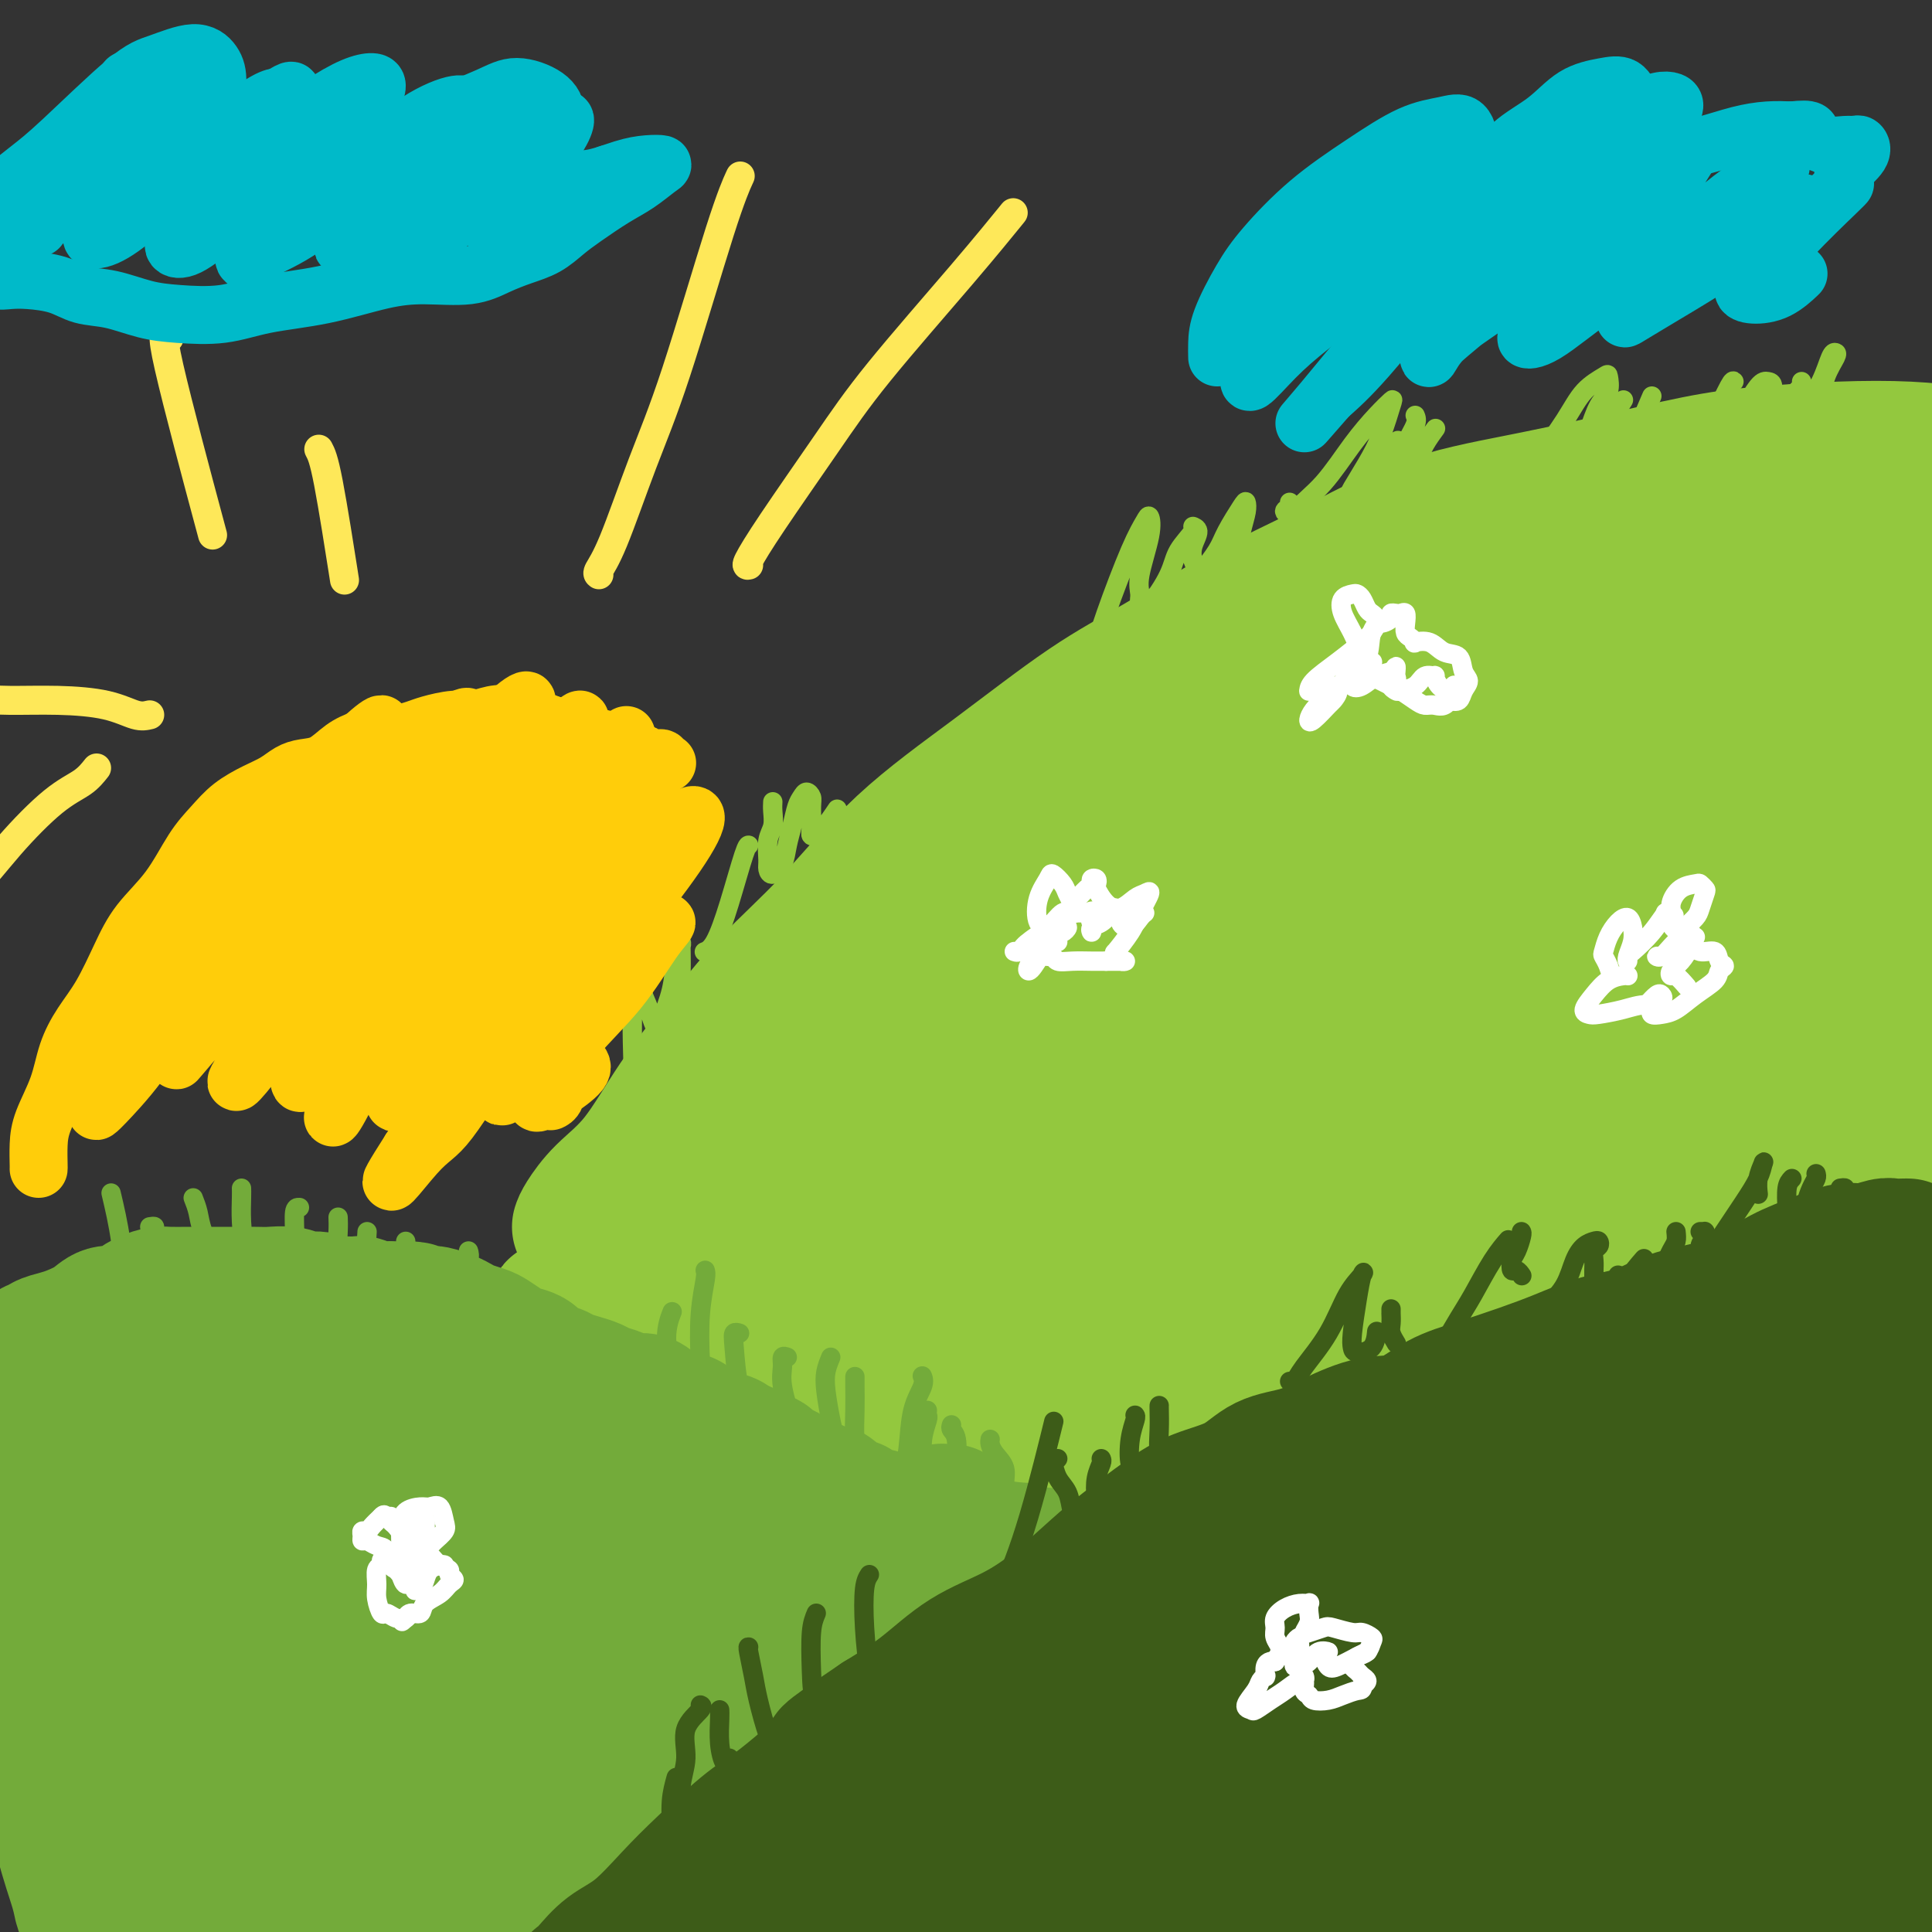 <svg viewBox='0 0 400 400' version='1.1' xmlns='http://www.w3.org/2000/svg' xmlns:xlink='http://www.w3.org/1999/xlink'><rect x="0" y="0" width="400" height="400" fill="#333333" stroke="none"/><g fill='none' stroke='#3D5C18' stroke-width='12' stroke-linecap='round' stroke-linejoin='round'><path d='M140,403c0.103,-0.423 0.206,-0.846 0,-1c-0.206,-0.154 -0.722,-0.038 -1,0c-0.278,0.038 -0.317,-0.001 0,0c0.317,0.001 0.989,0.041 1,0c0.011,-0.041 -0.638,-0.165 0,-1c0.638,-0.835 2.565,-2.382 5,-5c2.435,-2.618 5.380,-6.305 10,-11c4.620,-4.695 10.917,-10.396 18,-17c7.083,-6.604 14.952,-14.112 22,-20c7.048,-5.888 13.274,-10.156 22,-16c8.726,-5.844 19.951,-13.265 31,-20c11.049,-6.735 21.920,-12.783 33,-18c11.080,-5.217 22.368,-9.601 34,-14c11.632,-4.399 23.607,-8.813 36,-13c12.393,-4.187 25.203,-8.148 33,-10c7.797,-1.852 10.582,-1.596 19,-3c8.418,-1.404 22.469,-4.467 32,-6c9.531,-1.533 14.542,-1.537 20,-2c5.458,-0.463 11.363,-1.387 15,-2c3.637,-0.613 5.006,-0.915 6,-1c0.994,-0.085 1.615,0.047 1,0c-0.615,-0.047 -2.464,-0.271 -5,0c-2.536,0.271 -5.758,1.039 -10,2c-4.242,0.961 -9.503,2.117 -14,3c-4.497,0.883 -8.231,1.493 -14,3c-5.769,1.507 -13.572,3.912 -22,7c-8.428,3.088 -17.479,6.861 -27,10c-9.521,3.139 -19.511,5.646 -30,9c-10.489,3.354 -21.478,7.557 -31,11c-9.522,3.443 -17.578,6.127 -27,10c-9.422,3.873 -20.211,8.937 -31,14'/><path d='M266,312c-27.960,11.394 -24.858,12.880 -29,17c-4.142,4.120 -15.526,10.875 -24,16c-8.474,5.125 -14.038,8.621 -19,13c-4.962,4.379 -9.322,9.641 -13,14c-3.678,4.359 -6.674,7.815 -9,11c-2.326,3.185 -3.982,6.097 -5,8c-1.018,1.903 -1.400,2.795 -1,3c0.400,0.205 1.581,-0.278 3,-1c1.419,-0.722 3.076,-1.682 6,-4c2.924,-2.318 7.113,-5.994 12,-11c4.887,-5.006 10.471,-11.342 17,-17c6.529,-5.658 14.004,-10.638 22,-16c7.996,-5.362 16.514,-11.107 25,-16c8.486,-4.893 16.938,-8.933 24,-12c7.062,-3.067 12.732,-5.162 15,-6c2.268,-0.838 1.134,-0.419 0,0'/></g>
<g fill='none' stroke='#3D5C18' stroke-width='28' stroke-linecap='round' stroke-linejoin='round'><path d='M168,405c0.458,0.059 0.916,0.119 1,0c0.084,-0.119 -0.206,-0.416 0,-1c0.206,-0.584 0.908,-1.456 2,-3c1.092,-1.544 2.575,-3.761 4,-6c1.425,-2.239 2.793,-4.501 7,-9c4.207,-4.499 11.254,-11.235 17,-17c5.746,-5.765 10.190,-10.558 18,-18c7.810,-7.442 18.986,-17.532 30,-26c11.014,-8.468 21.865,-15.313 34,-22c12.135,-6.687 25.552,-13.216 38,-19c12.448,-5.784 23.925,-10.821 35,-15c11.075,-4.179 21.748,-7.498 31,-10c9.252,-2.502 17.083,-4.188 25,-6c7.917,-1.812 15.920,-3.752 21,-5c5.080,-1.248 7.237,-1.805 9,-2c1.763,-0.195 3.133,-0.027 3,0c-0.133,0.027 -1.768,-0.087 -5,1c-3.232,1.087 -8.061,3.375 -14,6c-5.939,2.625 -12.987,5.588 -21,9c-8.013,3.412 -16.991,7.275 -26,12c-9.009,4.725 -18.050,10.313 -28,16c-9.950,5.687 -20.810,11.475 -30,17c-9.190,5.525 -16.711,10.789 -26,17c-9.289,6.211 -20.347,13.370 -31,21c-10.653,7.630 -20.902,15.733 -30,23c-9.098,7.267 -17.044,13.699 -24,19c-6.956,5.301 -12.922,9.470 -17,12c-4.078,2.530 -6.268,3.420 -8,4c-1.732,0.580 -3.005,0.848 -4,1c-0.995,0.152 -1.713,0.186 -2,0c-0.287,-0.186 -0.144,-0.593 0,-1'/><path d='M177,403c-2.265,0.561 -0.929,-0.036 1,-1c1.929,-0.964 4.451,-2.296 8,-4c3.549,-1.704 8.126,-3.781 14,-7c5.874,-3.219 13.045,-7.579 21,-13c7.955,-5.421 16.695,-11.902 27,-19c10.305,-7.098 22.175,-14.814 32,-21c9.825,-6.186 17.606,-10.842 28,-17c10.394,-6.158 23.400,-13.818 35,-20c11.600,-6.182 21.795,-10.885 31,-15c9.205,-4.115 17.420,-7.640 24,-10c6.580,-2.360 11.526,-3.555 15,-4c3.474,-0.445 5.476,-0.140 6,1c0.524,1.140 -0.430,3.116 -2,5c-1.570,1.884 -3.757,3.676 -9,7c-5.243,3.324 -13.543,8.181 -22,13c-8.457,4.819 -17.072,9.601 -26,15c-8.928,5.399 -18.169,11.415 -28,17c-9.831,5.585 -20.253,10.737 -30,17c-9.747,6.263 -18.820,13.635 -28,21c-9.180,7.365 -18.469,14.724 -27,22c-8.531,7.276 -16.306,14.470 -22,20c-5.694,5.530 -9.309,9.395 -12,12c-2.691,2.605 -4.458,3.951 -5,5c-0.542,1.049 0.142,1.802 2,1c1.858,-0.802 4.890,-3.160 9,-6c4.110,-2.840 9.299,-6.161 16,-11c6.701,-4.839 14.914,-11.197 25,-19c10.086,-7.803 22.044,-17.050 32,-24c9.956,-6.950 17.911,-11.602 28,-18c10.089,-6.398 22.311,-14.542 33,-21c10.689,-6.458 19.844,-11.229 29,-16'/><path d='M382,313c18.207,-10.460 18.725,-9.110 23,-10c4.275,-0.890 12.305,-4.022 17,-6c4.695,-1.978 6.053,-2.803 7,-3c0.947,-0.197 1.482,0.234 -1,2c-2.482,1.766 -7.982,4.866 -13,8c-5.018,3.134 -9.552,6.302 -17,11c-7.448,4.698 -17.808,10.924 -28,17c-10.192,6.076 -20.216,12.000 -30,18c-9.784,6.000 -19.328,12.074 -28,18c-8.672,5.926 -16.472,11.702 -24,18c-7.528,6.298 -14.783,13.117 -20,18c-5.217,4.883 -8.397,7.828 -11,11c-2.603,3.172 -4.630,6.570 -5,8c-0.370,1.430 0.918,0.893 4,-1c3.082,-1.893 7.959,-5.140 14,-9c6.041,-3.860 13.245,-8.332 22,-14c8.755,-5.668 19.059,-12.533 27,-18c7.941,-5.467 13.518,-9.535 23,-15c9.482,-5.465 22.870,-12.326 33,-17c10.130,-4.674 17.002,-7.162 22,-9c4.998,-1.838 8.123,-3.026 11,-4c2.877,-0.974 5.508,-1.732 6,-1c0.492,0.732 -1.154,2.956 -5,6c-3.846,3.044 -9.893,6.908 -18,13c-8.107,6.092 -18.273,14.413 -27,21c-8.727,6.587 -16.014,11.440 -24,17c-7.986,5.560 -16.670,11.827 -23,17c-6.330,5.173 -10.305,9.253 -13,12c-2.695,2.747 -4.110,4.163 -5,5c-0.890,0.837 -1.254,1.096 0,1c1.254,-0.096 4.127,-0.548 7,-1'/><path d='M306,426c3.381,-1.241 8.333,-4.344 15,-9c6.667,-4.656 15.049,-10.863 25,-18c9.951,-7.137 21.470,-15.202 30,-21c8.530,-5.798 14.071,-9.328 21,-13c6.929,-3.672 15.248,-7.486 19,-9c3.752,-1.514 2.938,-0.729 2,1c-0.938,1.729 -2.000,4.401 -6,9c-4.000,4.599 -10.939,11.124 -17,16c-6.061,4.876 -11.245,8.104 -18,13c-6.755,4.896 -15.081,11.462 -22,17c-6.919,5.538 -12.432,10.048 -16,13c-3.568,2.952 -5.193,4.345 -6,5c-0.807,0.655 -0.797,0.572 1,0c1.797,-0.572 5.381,-1.635 10,-4c4.619,-2.365 10.275,-6.034 16,-10c5.725,-3.966 11.521,-8.230 18,-12c6.479,-3.770 13.641,-7.047 20,-10c6.359,-2.953 11.913,-5.583 15,-7c3.087,-1.417 3.706,-1.620 4,-1c0.294,0.620 0.262,2.065 -2,4c-2.262,1.935 -6.753,4.361 -11,7c-4.247,2.639 -8.248,5.492 -12,8c-3.752,2.508 -7.253,4.672 -10,6c-2.747,1.328 -4.740,1.819 -6,2c-1.260,0.181 -1.789,0.052 -2,0c-0.211,-0.052 -0.106,-0.026 0,0'/><path d='M178,384c-1.306,-0.100 -2.611,-0.201 -4,0c-1.389,0.201 -2.860,0.703 -5,2c-2.140,1.297 -4.947,3.390 -8,6c-3.053,2.610 -6.351,5.738 -9,8c-2.649,2.262 -4.649,3.657 -6,5c-1.351,1.343 -2.054,2.635 -2,3c0.054,0.365 0.866,-0.198 2,-1c1.134,-0.802 2.590,-1.844 4,-3c1.410,-1.156 2.773,-2.427 5,-4c2.227,-1.573 5.320,-3.448 8,-5c2.680,-1.552 4.949,-2.779 7,-4c2.051,-1.221 3.883,-2.434 5,-3c1.117,-0.566 1.519,-0.485 1,0c-0.519,0.485 -1.958,1.375 -4,3c-2.042,1.625 -4.687,3.985 -7,6c-2.313,2.015 -4.294,3.686 -6,5c-1.706,1.314 -3.138,2.270 -4,3c-0.862,0.730 -1.155,1.235 0,1c1.155,-0.235 3.758,-1.211 7,-2c3.242,-0.789 7.124,-1.390 11,-3c3.876,-1.610 7.747,-4.228 12,-6c4.253,-1.772 8.888,-2.697 13,-4c4.112,-1.303 7.700,-2.985 10,-4c2.300,-1.015 3.314,-1.362 4,-1c0.686,0.362 1.046,1.432 0,3c-1.046,1.568 -3.498,3.635 -6,6c-2.502,2.365 -5.054,5.029 -7,7c-1.946,1.971 -3.284,3.250 -4,4c-0.716,0.750 -0.808,0.971 0,1c0.808,0.029 2.517,-0.135 5,-1c2.483,-0.865 5.742,-2.433 9,-4'/><path d='M209,402c3.562,-1.280 5.468,-2.480 8,-4c2.532,-1.520 5.692,-3.360 9,-5c3.308,-1.640 6.766,-3.080 9,-4c2.234,-0.920 3.243,-1.318 3,-1c-0.243,0.318 -1.739,1.353 -3,3c-1.261,1.647 -2.286,3.905 -4,6c-1.714,2.095 -4.115,4.025 -5,5c-0.885,0.975 -0.253,0.993 0,1c0.253,0.007 0.126,0.004 0,0'/></g>
<g fill='none' stroke='#73AB3A' stroke-width='28' stroke-linecap='round' stroke-linejoin='round'><path d='M5,282c-0.510,-0.002 -1.020,-0.004 -1,0c0.020,0.004 0.570,0.016 1,0c0.430,-0.016 0.739,-0.058 1,0c0.261,0.058 0.473,0.216 1,0c0.527,-0.216 1.370,-0.806 3,-1c1.630,-0.194 4.046,0.009 6,0c1.954,-0.009 3.447,-0.228 6,-1c2.553,-0.772 6.167,-2.096 10,-3c3.833,-0.904 7.887,-1.389 12,-2c4.113,-0.611 8.287,-1.350 12,-2c3.713,-0.650 6.967,-1.212 10,-1c3.033,0.212 5.846,1.197 9,2c3.154,0.803 6.650,1.423 10,2c3.350,0.577 6.555,1.112 10,2c3.445,0.888 7.132,2.130 10,3c2.868,0.870 4.919,1.369 8,2c3.081,0.631 7.193,1.394 11,2c3.807,0.606 7.308,1.054 11,2c3.692,0.946 7.576,2.391 11,3c3.424,0.609 6.389,0.383 10,1c3.611,0.617 7.868,2.079 11,3c3.132,0.921 5.138,1.302 8,2c2.862,0.698 6.579,1.715 10,3c3.421,1.285 6.547,2.840 10,4c3.453,1.160 7.232,1.926 11,3c3.768,1.074 7.526,2.456 11,4c3.474,1.544 6.666,3.251 10,5c3.334,1.749 6.811,3.541 10,5c3.189,1.459 6.089,2.585 9,4c2.911,1.415 5.832,3.119 9,5c3.168,1.881 6.584,3.941 10,6'/><path d='M265,335c9.216,4.897 8.257,4.638 10,6c1.743,1.362 6.189,4.344 9,6c2.811,1.656 3.986,1.988 7,4c3.014,2.012 7.866,5.706 11,8c3.134,2.294 4.549,3.189 7,5c2.451,1.811 5.938,4.538 9,7c3.062,2.462 5.700,4.661 8,7c2.300,2.339 4.262,4.820 7,7c2.738,2.180 6.253,4.060 9,6c2.747,1.940 4.727,3.939 7,6c2.273,2.061 4.838,4.183 7,6c2.162,1.817 3.919,3.330 6,5c2.081,1.670 4.484,3.496 6,5c1.516,1.504 2.143,2.687 3,4c0.857,1.313 1.942,2.758 3,4c1.058,1.242 2.088,2.281 3,3c0.912,0.719 1.707,1.117 2,1c0.293,-0.117 0.084,-0.748 0,-1c-0.084,-0.252 -0.042,-0.126 0,0'/><path d='M34,297c0.178,-0.384 0.356,-0.768 0,-1c-0.356,-0.232 -1.246,-0.312 -3,0c-1.754,0.312 -4.371,1.016 -7,3c-2.629,1.984 -5.269,5.247 -8,8c-2.731,2.753 -5.554,4.995 -8,8c-2.446,3.005 -4.515,6.771 -6,9c-1.485,2.229 -2.386,2.919 -2,3c0.386,0.081 2.060,-0.448 4,-2c1.940,-1.552 4.145,-4.126 7,-7c2.855,-2.874 6.361,-6.049 10,-9c3.639,-2.951 7.412,-5.677 10,-8c2.588,-2.323 3.992,-4.244 6,-6c2.008,-1.756 4.621,-3.346 6,-4c1.379,-0.654 1.524,-0.371 1,0c-0.524,0.371 -1.718,0.832 -4,3c-2.282,2.168 -5.653,6.044 -9,10c-3.347,3.956 -6.670,7.992 -10,12c-3.330,4.008 -6.667,7.989 -9,11c-2.333,3.011 -3.663,5.053 -4,6c-0.337,0.947 0.319,0.799 2,0c1.681,-0.799 4.389,-2.250 8,-5c3.611,-2.750 8.126,-6.801 13,-11c4.874,-4.199 10.107,-8.548 16,-13c5.893,-4.452 12.447,-9.007 18,-13c5.553,-3.993 10.106,-7.425 13,-9c2.894,-1.575 4.129,-1.294 4,-1c-0.129,0.294 -1.623,0.601 -5,4c-3.377,3.399 -8.637,9.890 -15,17c-6.363,7.110 -13.828,14.837 -21,22c-7.172,7.163 -14.049,13.761 -19,19c-4.951,5.239 -7.975,9.120 -11,13'/><path d='M11,356c-11.673,12.541 -5.356,6.394 -1,3c4.356,-3.394 6.751,-4.035 10,-6c3.249,-1.965 7.352,-5.254 13,-10c5.648,-4.746 12.841,-10.950 21,-18c8.159,-7.050 17.283,-14.945 25,-21c7.717,-6.055 14.029,-10.270 19,-14c4.971,-3.730 8.603,-6.976 10,-8c1.397,-1.024 0.558,0.175 -2,3c-2.558,2.825 -6.835,7.276 -13,14c-6.165,6.724 -14.219,15.720 -21,23c-6.781,7.280 -12.291,12.842 -19,20c-6.709,7.158 -14.618,15.910 -20,22c-5.382,6.090 -8.236,9.517 -9,11c-0.764,1.483 0.561,1.021 3,-1c2.439,-2.021 5.991,-5.602 11,-10c5.009,-4.398 11.475,-9.614 19,-16c7.525,-6.386 16.108,-13.942 23,-20c6.892,-6.058 12.093,-10.618 19,-16c6.907,-5.382 15.518,-11.588 22,-16c6.482,-4.412 10.833,-7.032 13,-8c2.167,-0.968 2.149,-0.283 0,2c-2.149,2.283 -6.429,6.166 -12,12c-5.571,5.834 -12.435,13.619 -20,22c-7.565,8.381 -15.832,17.357 -24,27c-8.168,9.643 -16.236,19.954 -22,27c-5.764,7.046 -9.223,10.826 -12,14c-2.777,3.174 -4.871,5.740 -4,6c0.871,0.260 4.708,-1.786 10,-7c5.292,-5.214 12.040,-13.596 20,-22c7.960,-8.404 17.131,-16.830 27,-25c9.869,-8.170 20.434,-16.085 31,-24'/><path d='M128,320c8.401,-6.350 13.903,-10.227 20,-14c6.097,-3.773 12.791,-7.444 16,-9c3.209,-1.556 2.935,-0.997 1,1c-1.935,1.997 -5.531,5.431 -11,11c-5.469,5.569 -12.811,13.274 -21,21c-8.189,7.726 -17.224,15.474 -25,23c-7.776,7.526 -14.293,14.830 -19,20c-4.707,5.170 -7.604,8.207 -9,10c-1.396,1.793 -1.292,2.342 0,2c1.292,-0.342 3.773,-1.573 8,-5c4.227,-3.427 10.199,-9.048 17,-15c6.801,-5.952 14.430,-12.236 23,-19c8.570,-6.764 18.080,-14.008 26,-20c7.920,-5.992 14.248,-10.731 19,-14c4.752,-3.269 7.927,-5.069 9,-6c1.073,-0.931 0.043,-0.994 -3,2c-3.043,2.994 -8.100,9.045 -15,16c-6.900,6.955 -15.642,14.813 -25,24c-9.358,9.187 -19.330,19.703 -27,28c-7.670,8.297 -13.037,14.374 -16,18c-2.963,3.626 -3.523,4.799 -2,4c1.523,-0.799 5.129,-3.572 12,-9c6.871,-5.428 17.005,-13.511 25,-20c7.995,-6.489 13.849,-11.385 22,-18c8.151,-6.615 18.599,-14.948 27,-21c8.401,-6.052 14.754,-9.823 18,-12c3.246,-2.177 3.384,-2.760 2,-1c-1.384,1.760 -4.288,5.864 -10,12c-5.712,6.136 -14.230,14.306 -21,21c-6.770,6.694 -11.791,11.913 -18,18c-6.209,6.087 -13.604,13.044 -21,20'/><path d='M130,388c-12.953,13.375 -11.337,11.814 -11,12c0.337,0.186 -0.605,2.119 2,2c2.605,-0.119 8.758,-2.290 16,-7c7.242,-4.710 15.572,-11.960 25,-20c9.428,-8.040 19.953,-16.870 29,-24c9.047,-7.130 16.616,-12.561 22,-16c5.384,-3.439 8.584,-4.888 10,-5c1.416,-0.112 1.049,1.112 -2,4c-3.049,2.888 -8.779,7.438 -15,13c-6.221,5.562 -12.932,12.135 -20,19c-7.068,6.865 -14.494,14.023 -20,19c-5.506,4.977 -9.091,7.772 -11,10c-1.909,2.228 -2.142,3.890 -1,4c1.142,0.110 3.658,-1.330 8,-4c4.342,-2.670 10.511,-6.570 18,-12c7.489,-5.430 16.298,-12.390 25,-19c8.702,-6.610 17.299,-12.870 24,-17c6.701,-4.130 11.508,-6.132 14,-7c2.492,-0.868 2.669,-0.604 0,2c-2.669,2.604 -8.184,7.546 -13,12c-4.816,4.454 -8.932,8.420 -16,15c-7.068,6.580 -17.088,15.773 -23,21c-5.912,5.227 -7.718,6.488 -9,8c-1.282,1.512 -2.041,3.276 -1,4c1.041,0.724 3.882,0.410 9,-2c5.118,-2.410 12.513,-6.914 19,-11c6.487,-4.086 12.067,-7.752 19,-13c6.933,-5.248 15.219,-12.077 21,-16c5.781,-3.923 9.056,-4.941 11,-6c1.944,-1.059 2.555,-2.160 1,-1c-1.555,1.160 -5.278,4.580 -9,8'/><path d='M252,361c-3.838,3.567 -9.433,8.984 -15,14c-5.567,5.016 -11.108,9.630 -15,13c-3.892,3.370 -6.137,5.497 -7,7c-0.863,1.503 -0.343,2.383 2,2c2.343,-0.383 6.510,-2.030 11,-4c4.490,-1.970 9.305,-4.265 15,-8c5.695,-3.735 12.271,-8.911 18,-13c5.729,-4.089 10.612,-7.091 14,-9c3.388,-1.909 5.281,-2.724 6,-3c0.719,-0.276 0.263,-0.014 -2,2c-2.263,2.014 -6.332,5.781 -10,9c-3.668,3.219 -6.933,5.891 -10,9c-3.067,3.109 -5.934,6.654 -8,9c-2.066,2.346 -3.332,3.492 -3,4c0.332,0.508 2.260,0.378 5,0c2.740,-0.378 6.291,-1.003 11,-3c4.709,-1.997 10.575,-5.366 15,-8c4.425,-2.634 7.410,-4.534 10,-6c2.590,-1.466 4.785,-2.498 6,-3c1.215,-0.502 1.449,-0.475 1,0c-0.449,0.475 -1.580,1.398 -3,3c-1.420,1.602 -3.129,3.882 -5,6c-1.871,2.118 -3.905,4.074 -5,6c-1.095,1.926 -1.251,3.821 -1,5c0.251,1.179 0.910,1.643 3,2c2.090,0.357 5.613,0.606 8,0c2.387,-0.606 3.640,-2.066 6,-3c2.360,-0.934 5.829,-1.343 8,-2c2.171,-0.657 3.046,-1.561 4,-2c0.954,-0.439 1.987,-0.411 2,0c0.013,0.411 -0.993,1.206 -2,2'/><path d='M311,390c2.575,-0.551 0.014,0.570 -1,1c-1.014,0.430 -0.479,0.167 0,0c0.479,-0.167 0.903,-0.240 1,0c0.097,0.240 -0.132,0.792 0,1c0.132,0.208 0.623,0.070 1,0c0.377,-0.070 0.638,-0.074 1,0c0.362,0.074 0.826,0.226 1,0c0.174,-0.226 0.058,-0.831 0,-1c-0.058,-0.169 -0.060,0.098 0,0c0.060,-0.098 0.180,-0.562 0,-1c-0.180,-0.438 -0.662,-0.849 -1,-1c-0.338,-0.151 -0.534,-0.040 -1,0c-0.466,0.040 -1.202,0.011 -2,0c-0.798,-0.011 -1.656,-0.003 -2,0c-0.344,0.003 -0.172,0.002 0,0'/><path d='M6,298c-0.309,-0.223 -0.619,-0.445 -1,-1c-0.381,-0.555 -0.835,-1.442 -1,-2c-0.165,-0.558 -0.043,-0.788 0,-1c0.043,-0.212 0.007,-0.407 0,0c-0.007,0.407 0.014,1.416 0,5c-0.014,3.584 -0.062,9.743 0,15c0.062,5.257 0.234,9.613 1,15c0.766,5.387 2.128,11.804 3,18c0.872,6.196 1.256,12.172 2,18c0.744,5.828 1.849,11.509 3,16c1.151,4.491 2.350,7.793 3,10c0.650,2.207 0.753,3.319 1,4c0.247,0.681 0.640,0.930 1,1c0.360,0.070 0.688,-0.041 1,0c0.312,0.041 0.608,0.233 1,0c0.392,-0.233 0.878,-0.890 2,-1c1.122,-0.110 2.878,0.327 5,0c2.122,-0.327 4.610,-1.417 8,-2c3.390,-0.583 7.683,-0.657 11,-1c3.317,-0.343 5.659,-0.954 9,-1c3.341,-0.046 7.682,0.472 12,0c4.318,-0.472 8.615,-1.934 13,-3c4.385,-1.066 8.859,-1.737 13,-2c4.141,-0.263 7.949,-0.119 11,0c3.051,0.119 5.345,0.214 8,1c2.655,0.786 5.670,2.262 8,3c2.330,0.738 3.973,0.737 6,1c2.027,0.263 4.436,0.789 6,1c1.564,0.211 2.282,0.105 3,0'/><path d='M135,392c6.954,1.155 3.339,1.041 2,1c-1.339,-0.041 -0.402,-0.010 0,0c0.402,0.010 0.271,0.000 0,0c-0.271,-0.000 -0.680,0.010 -1,0c-0.320,-0.010 -0.551,-0.040 -1,0c-0.449,0.040 -1.117,0.152 -2,0c-0.883,-0.152 -1.982,-0.566 -3,-1c-1.018,-0.434 -1.954,-0.887 -3,-1c-1.046,-0.113 -2.200,0.113 -3,0c-0.800,-0.113 -1.245,-0.566 -2,-1c-0.755,-0.434 -1.819,-0.847 -3,-1c-1.181,-0.153 -2.480,-0.044 -3,0c-0.520,0.044 -0.260,0.022 0,0'/></g>
<g fill='none' stroke='#93C83E' stroke-width='28' stroke-linecap='round' stroke-linejoin='round'><path d='M120,254c0.132,-0.415 0.265,-0.829 1,-2c0.735,-1.171 2.073,-3.098 4,-5c1.927,-1.902 4.441,-3.778 7,-7c2.559,-3.222 5.161,-7.790 8,-12c2.839,-4.210 5.915,-8.061 9,-12c3.085,-3.939 6.178,-7.966 10,-12c3.822,-4.034 8.373,-8.076 13,-13c4.627,-4.924 9.331,-10.730 15,-16c5.669,-5.270 12.303,-10.005 19,-15c6.697,-4.995 13.457,-10.250 19,-14c5.543,-3.750 9.870,-5.994 15,-9c5.130,-3.006 11.062,-6.775 17,-10c5.938,-3.225 11.882,-5.907 18,-9c6.118,-3.093 12.410,-6.597 19,-9c6.590,-2.403 13.477,-3.705 20,-5c6.523,-1.295 12.680,-2.582 19,-4c6.320,-1.418 12.802,-2.965 18,-4c5.198,-1.035 9.113,-1.556 14,-2c4.887,-0.444 10.747,-0.811 16,-1c5.253,-0.189 9.898,-0.202 14,0c4.102,0.202 7.662,0.617 11,1c3.338,0.383 6.453,0.732 9,1c2.547,0.268 4.526,0.454 6,1c1.474,0.546 2.442,1.450 3,2c0.558,0.550 0.706,0.745 1,1c0.294,0.255 0.733,0.569 1,1c0.267,0.431 0.362,0.980 0,1c-0.362,0.020 -1.181,-0.490 -2,-1'/><path d='M424,100c0.197,0.616 -0.809,0.158 -2,0c-1.191,-0.158 -2.565,-0.014 -4,0c-1.435,0.014 -2.931,-0.102 -5,0c-2.069,0.102 -4.712,0.423 -8,1c-3.288,0.577 -7.221,1.410 -11,2c-3.779,0.590 -7.405,0.936 -12,2c-4.595,1.064 -10.159,2.848 -14,4c-3.841,1.152 -5.959,1.674 -11,3c-5.041,1.326 -13.007,3.455 -18,5c-4.993,1.545 -7.014,2.504 -11,4c-3.986,1.496 -9.936,3.527 -15,5c-5.064,1.473 -9.242,2.388 -14,4c-4.758,1.612 -10.096,3.919 -13,5c-2.904,1.081 -3.375,0.934 -7,2c-3.625,1.066 -10.404,3.345 -15,5c-4.596,1.655 -7.010,2.685 -10,4c-2.990,1.315 -6.557,2.914 -9,4c-2.443,1.086 -3.763,1.659 -6,3c-2.237,1.341 -5.391,3.449 -8,5c-2.609,1.551 -4.673,2.544 -7,4c-2.327,1.456 -4.919,3.375 -7,5c-2.081,1.625 -3.653,2.955 -6,5c-2.347,2.045 -5.469,4.804 -8,7c-2.531,2.196 -4.471,3.830 -7,6c-2.529,2.170 -5.648,4.875 -8,7c-2.352,2.125 -3.937,3.668 -6,6c-2.063,2.332 -4.605,5.451 -7,8c-2.395,2.549 -4.642,4.529 -7,7c-2.358,2.471 -4.827,5.435 -7,8c-2.173,2.565 -4.049,4.733 -6,7c-1.951,2.267 -3.975,4.634 -6,7'/><path d='M149,235c-6.475,7.188 -3.162,3.656 -3,3c0.162,-0.656 -2.828,1.562 -4,3c-1.172,1.438 -0.526,2.096 -1,3c-0.474,0.904 -2.067,2.053 -3,3c-0.933,0.947 -1.205,1.693 -2,3c-0.795,1.307 -2.115,3.175 -3,4c-0.885,0.825 -1.337,0.607 -2,1c-0.663,0.393 -1.537,1.397 -2,2c-0.463,0.603 -0.516,0.804 -1,1c-0.484,0.196 -1.401,0.386 -2,1c-0.599,0.614 -0.882,1.652 -2,3c-1.118,1.348 -3.073,3.006 -4,4c-0.927,0.994 -0.827,1.324 -1,2c-0.173,0.676 -0.621,1.696 -1,2c-0.379,0.304 -0.690,-0.110 -1,0c-0.310,0.110 -0.619,0.743 -1,1c-0.381,0.257 -0.835,0.136 -1,0c-0.165,-0.136 -0.041,-0.289 0,0c0.041,0.289 -0.002,1.020 0,1c0.002,-0.020 0.048,-0.791 0,-1c-0.048,-0.209 -0.190,0.143 0,0c0.190,-0.143 0.713,-0.781 1,-1c0.287,-0.219 0.336,-0.017 1,0c0.664,0.017 1.941,-0.150 3,0c1.059,0.150 1.901,0.617 3,1c1.099,0.383 2.457,0.681 4,1c1.543,0.319 3.272,0.660 5,1'/><path d='M132,273c3.506,0.687 3.770,1.406 5,2c1.230,0.594 3.427,1.063 5,2c1.573,0.937 2.523,2.342 4,3c1.477,0.658 3.483,0.571 5,1c1.517,0.429 2.547,1.376 4,2c1.453,0.624 3.329,0.927 5,1c1.671,0.073 3.139,-0.083 5,0c1.861,0.083 4.117,0.404 6,1c1.883,0.596 3.392,1.465 5,2c1.608,0.535 3.315,0.736 5,1c1.685,0.264 3.350,0.592 5,1c1.650,0.408 3.286,0.897 5,1c1.714,0.103 3.505,-0.178 5,0c1.495,0.178 2.694,0.817 4,1c1.306,0.183 2.719,-0.091 4,0c1.281,0.091 2.431,0.546 4,1c1.569,0.454 3.557,0.906 5,1c1.443,0.094 2.341,-0.171 3,0c0.659,0.171 1.079,0.778 2,1c0.921,0.222 2.342,0.058 3,0c0.658,-0.058 0.554,-0.011 1,0c0.446,0.011 1.441,-0.013 2,0c0.559,0.013 0.682,0.063 1,0c0.318,-0.063 0.830,-0.237 1,0c0.170,0.237 -0.001,0.887 0,1c0.001,0.113 0.174,-0.309 1,0c0.826,0.309 2.304,1.351 3,2c0.696,0.649 0.609,0.906 1,1c0.391,0.094 1.259,0.025 2,0c0.741,-0.025 1.355,-0.007 2,0c0.645,0.007 1.323,0.004 2,0'/><path d='M237,298c13.075,2.319 4.762,0.618 2,0c-2.762,-0.618 0.025,-0.153 1,0c0.975,0.153 0.136,-0.005 0,0c-0.136,0.005 0.432,0.172 1,0c0.568,-0.172 1.137,-0.683 2,-1c0.863,-0.317 2.022,-0.440 3,-1c0.978,-0.560 1.776,-1.556 3,-2c1.224,-0.444 2.874,-0.336 4,-1c1.126,-0.664 1.729,-2.100 3,-3c1.271,-0.900 3.212,-1.263 5,-2c1.788,-0.737 3.423,-1.848 5,-3c1.577,-1.152 3.095,-2.344 5,-4c1.905,-1.656 4.196,-3.774 6,-5c1.804,-1.226 3.122,-1.560 5,-3c1.878,-1.440 4.316,-3.987 6,-5c1.684,-1.013 2.613,-0.490 4,-1c1.387,-0.510 3.232,-2.051 5,-3c1.768,-0.949 3.458,-1.306 5,-2c1.542,-0.694 2.937,-1.724 5,-3c2.063,-1.276 4.795,-2.799 7,-4c2.205,-1.201 3.882,-2.080 6,-3c2.118,-0.920 4.676,-1.883 7,-3c2.324,-1.117 4.415,-2.390 6,-3c1.585,-0.610 2.665,-0.559 4,-1c1.335,-0.441 2.925,-1.376 5,-2c2.075,-0.624 4.636,-0.937 7,-2c2.364,-1.063 4.533,-2.875 7,-4c2.467,-1.125 5.234,-1.562 8,-2'/><path d='M364,235c7.814,-2.926 5.348,-1.743 6,-2c0.652,-0.257 4.422,-1.956 7,-3c2.578,-1.044 3.962,-1.435 6,-2c2.038,-0.565 4.728,-1.304 7,-2c2.272,-0.696 4.125,-1.349 6,-2c1.875,-0.651 3.773,-1.299 5,-2c1.227,-0.701 1.782,-1.456 3,-2c1.218,-0.544 3.099,-0.879 4,-1c0.901,-0.121 0.821,-0.028 1,0c0.179,0.028 0.618,-0.007 1,0c0.382,0.007 0.707,0.058 1,0c0.293,-0.058 0.556,-0.224 1,0c0.444,0.224 1.071,0.837 1,1c-0.071,0.163 -0.841,-0.123 -1,0c-0.159,0.123 0.292,0.654 0,1c-0.292,0.346 -1.325,0.508 -2,1c-0.675,0.492 -0.990,1.315 -2,2c-1.010,0.685 -2.714,1.233 -4,2c-1.286,0.767 -2.153,1.753 -4,3c-1.847,1.247 -4.675,2.753 -7,4c-2.325,1.247 -4.148,2.234 -6,3c-1.852,0.766 -3.734,1.311 -5,2c-1.266,0.689 -1.916,1.521 -3,2c-1.084,0.479 -2.604,0.603 -4,1c-1.396,0.397 -2.670,1.065 -4,2c-1.330,0.935 -2.717,2.137 -4,3c-1.283,0.863 -2.461,1.386 -4,2c-1.539,0.614 -3.440,1.318 -5,2c-1.560,0.682 -2.780,1.341 -4,2'/><path d='M354,252c-7.937,4.150 -4.778,3.024 -5,3c-0.222,-0.024 -3.825,1.053 -6,2c-2.175,0.947 -2.922,1.763 -4,2c-1.078,0.237 -2.485,-0.106 -4,0c-1.515,0.106 -3.136,0.661 -5,1c-1.864,0.339 -3.971,0.460 -6,1c-2.029,0.540 -3.978,1.498 -6,2c-2.022,0.502 -4.116,0.549 -6,1c-1.884,0.451 -3.560,1.305 -6,2c-2.440,0.695 -5.646,1.229 -8,2c-2.354,0.771 -3.856,1.778 -6,3c-2.144,1.222 -4.929,2.659 -8,4c-3.071,1.341 -6.427,2.586 -9,4c-2.573,1.414 -4.362,2.995 -6,4c-1.638,1.005 -3.126,1.432 -5,2c-1.874,0.568 -4.136,1.277 -6,2c-1.864,0.723 -3.331,1.459 -5,2c-1.669,0.541 -3.540,0.887 -5,1c-1.460,0.113 -2.508,-0.007 -4,0c-1.492,0.007 -3.427,0.142 -5,0c-1.573,-0.142 -2.783,-0.559 -4,-1c-1.217,-0.441 -2.439,-0.905 -4,-1c-1.561,-0.095 -3.459,0.181 -5,0c-1.541,-0.181 -2.725,-0.818 -4,-1c-1.275,-0.182 -2.640,0.091 -4,0c-1.360,-0.091 -2.715,-0.546 -4,-1c-1.285,-0.454 -2.499,-0.906 -4,-1c-1.501,-0.094 -3.289,0.171 -5,0c-1.711,-0.171 -3.345,-0.777 -5,-1c-1.655,-0.223 -3.330,-0.064 -5,0c-1.670,0.064 -3.335,0.032 -5,0'/><path d='M190,284c-9.705,-1.067 -4.966,-0.733 -4,-1c0.966,-0.267 -1.840,-1.135 -4,-2c-2.160,-0.865 -3.674,-1.727 -5,-3c-1.326,-1.273 -2.466,-2.956 -4,-4c-1.534,-1.044 -3.464,-1.448 -5,-2c-1.536,-0.552 -2.679,-1.250 -4,-2c-1.321,-0.750 -2.819,-1.552 -4,-2c-1.181,-0.448 -2.046,-0.544 -3,-1c-0.954,-0.456 -1.998,-1.274 -3,-2c-1.002,-0.726 -1.961,-1.360 -3,-2c-1.039,-0.640 -2.158,-1.285 -3,-2c-0.842,-0.715 -1.405,-1.498 -2,-2c-0.595,-0.502 -1.220,-0.722 -2,-1c-0.780,-0.278 -1.715,-0.614 -2,-1c-0.285,-0.386 0.079,-0.822 0,-1c-0.079,-0.178 -0.600,-0.098 0,-1c0.600,-0.902 2.322,-2.787 4,-5c1.678,-2.213 3.311,-4.755 6,-8c2.689,-3.245 6.433,-7.193 10,-11c3.567,-3.807 6.955,-7.472 11,-12c4.045,-4.528 8.746,-9.920 14,-15c5.254,-5.080 11.061,-9.849 17,-15c5.939,-5.151 12.011,-10.685 18,-16c5.989,-5.315 11.894,-10.412 18,-15c6.106,-4.588 12.413,-8.668 19,-12c6.587,-3.332 13.453,-5.916 20,-9c6.547,-3.084 12.777,-6.669 18,-9c5.223,-2.331 9.441,-3.408 14,-5c4.559,-1.592 9.458,-3.698 13,-5c3.542,-1.302 5.726,-1.801 7,-2c1.274,-0.199 1.637,-0.100 2,0'/><path d='M333,116c5.712,-1.914 1.992,-0.699 0,0c-1.992,0.699 -2.257,0.881 -6,3c-3.743,2.119 -10.962,6.173 -16,9c-5.038,2.827 -7.893,4.425 -16,9c-8.107,4.575 -21.466,12.128 -31,18c-9.534,5.872 -15.242,10.065 -23,16c-7.758,5.935 -17.566,13.612 -26,20c-8.434,6.388 -15.496,11.486 -22,16c-6.504,4.514 -12.451,8.444 -17,12c-4.549,3.556 -7.701,6.739 -11,10c-3.299,3.261 -6.746,6.601 -9,9c-2.254,2.399 -3.316,3.857 -4,5c-0.684,1.143 -0.991,1.971 0,2c0.991,0.029 3.281,-0.740 6,-2c2.719,-1.260 5.868,-3.009 11,-7c5.132,-3.991 12.249,-10.222 21,-17c8.751,-6.778 19.137,-14.104 31,-23c11.863,-8.896 25.201,-19.364 36,-27c10.799,-7.636 19.057,-12.442 30,-18c10.943,-5.558 24.570,-11.868 36,-17c11.430,-5.132 20.664,-9.084 29,-12c8.336,-2.916 15.775,-4.795 21,-6c5.225,-1.205 8.237,-1.737 10,-2c1.763,-0.263 2.278,-0.257 2,0c-0.278,0.257 -1.347,0.766 -5,3c-3.653,2.234 -9.889,6.192 -18,11c-8.111,4.808 -18.096,10.465 -29,17c-10.904,6.535 -22.727,13.948 -36,22c-13.273,8.052 -27.997,16.745 -42,26c-14.003,9.255 -27.287,19.073 -38,27c-10.713,7.927 -18.857,13.964 -27,20'/><path d='M190,240c-15.678,11.654 -22.372,17.289 -27,21c-4.628,3.711 -7.190,5.499 -9,7c-1.810,1.501 -2.868,2.716 -2,2c0.868,-0.716 3.662,-3.363 7,-6c3.338,-2.637 7.221,-5.263 14,-10c6.779,-4.737 16.456,-11.583 25,-18c8.544,-6.417 15.955,-12.404 27,-20c11.045,-7.596 25.723,-16.799 40,-26c14.277,-9.201 28.153,-18.399 42,-26c13.847,-7.601 27.666,-13.606 40,-19c12.334,-5.394 23.183,-10.178 32,-14c8.817,-3.822 15.602,-6.681 20,-8c4.398,-1.319 6.410,-1.097 7,-1c0.590,0.097 -0.241,0.069 -4,2c-3.759,1.931 -10.447,5.819 -20,12c-9.553,6.181 -21.970,14.653 -33,22c-11.030,7.347 -20.672,13.569 -34,23c-13.328,9.431 -30.342,22.070 -46,34c-15.658,11.930 -29.960,23.151 -42,33c-12.040,9.849 -21.817,18.327 -29,24c-7.183,5.673 -11.770,8.540 -14,10c-2.230,1.460 -2.102,1.512 -1,0c1.102,-1.512 3.177,-4.587 8,-9c4.823,-4.413 12.392,-10.163 22,-18c9.608,-7.837 21.255,-17.759 34,-27c12.745,-9.241 26.590,-17.800 41,-27c14.410,-9.200 29.386,-19.043 43,-27c13.614,-7.957 25.866,-14.030 36,-18c10.134,-3.970 18.152,-5.838 23,-7c4.848,-1.162 6.528,-1.618 5,0c-1.528,1.618 -6.264,5.309 -11,9'/><path d='M384,158c-6.381,4.400 -16.832,10.901 -29,19c-12.168,8.099 -26.053,17.795 -41,28c-14.947,10.205 -30.956,20.918 -46,32c-15.044,11.082 -29.124,22.535 -41,32c-11.876,9.465 -21.549,16.944 -28,22c-6.451,5.056 -9.680,7.689 -11,9c-1.320,1.311 -0.732,1.300 2,0c2.732,-1.300 7.606,-3.889 14,-8c6.394,-4.111 14.308,-9.743 24,-17c9.692,-7.257 21.163,-16.137 34,-25c12.837,-8.863 27.040,-17.708 41,-26c13.960,-8.292 27.675,-16.031 39,-22c11.325,-5.969 20.259,-10.168 26,-13c5.741,-2.832 8.290,-4.298 10,-5c1.710,-0.702 2.580,-0.639 1,0c-1.580,0.639 -5.609,1.856 -12,5c-6.391,3.144 -15.144,8.216 -25,15c-9.856,6.784 -20.815,15.278 -33,24c-12.185,8.722 -25.594,17.670 -37,26c-11.406,8.330 -20.807,16.043 -27,21c-6.193,4.957 -9.176,7.160 -10,8c-0.824,0.840 0.511,0.318 4,-2c3.489,-2.318 9.132,-6.433 16,-11c6.868,-4.567 14.963,-9.586 25,-16c10.037,-6.414 22.017,-14.221 31,-20c8.983,-5.779 14.969,-9.528 25,-15c10.031,-5.472 24.108,-12.668 33,-17c8.892,-4.332 12.600,-5.800 16,-7c3.400,-1.200 6.492,-2.131 7,-2c0.508,0.131 -1.569,1.323 -6,4c-4.431,2.677 -11.215,6.838 -18,11'/><path d='M368,208c-8.289,5.433 -17.010,11.515 -26,18c-8.990,6.485 -18.247,13.373 -25,18c-6.753,4.627 -11.001,6.991 -14,9c-2.999,2.009 -4.750,3.662 -5,4c-0.250,0.338 0.999,-0.638 4,-2c3.001,-1.362 7.752,-3.111 13,-6c5.248,-2.889 10.992,-6.919 17,-11c6.008,-4.081 12.280,-8.214 19,-13c6.720,-4.786 13.887,-10.225 19,-14c5.113,-3.775 8.171,-5.887 12,-9c3.829,-3.113 8.429,-7.229 11,-11c2.571,-3.771 3.112,-7.198 3,-10c-0.112,-2.802 -0.878,-4.980 -2,-7c-1.122,-2.020 -2.599,-3.883 -4,-5c-1.401,-1.117 -2.725,-1.489 -4,-2c-1.275,-0.511 -2.500,-1.161 -3,-2c-0.500,-0.839 -0.274,-1.866 0,-3c0.274,-1.134 0.595,-2.373 1,-3c0.405,-0.627 0.894,-0.641 1,-1c0.106,-0.359 -0.171,-1.064 0,-1c0.171,0.064 0.790,0.897 1,1c0.210,0.103 0.010,-0.525 0,0c-0.010,0.525 0.169,2.203 1,4c0.831,1.797 2.314,3.714 3,6c0.686,2.286 0.576,4.941 1,7c0.424,2.059 1.382,3.521 2,5c0.618,1.479 0.898,2.974 1,4c0.102,1.026 0.027,1.584 0,2c-0.027,0.416 -0.007,0.689 0,1c0.007,0.311 0.002,0.660 0,1c-0.002,0.340 -0.001,0.670 0,1'/><path d='M394,189c0.392,3.216 -0.627,0.756 -1,0c-0.373,-0.756 -0.100,0.193 0,1c0.100,0.807 0.028,1.472 0,2c-0.028,0.528 -0.012,0.919 0,1c0.012,0.081 0.018,-0.148 0,0c-0.018,0.148 -0.062,0.673 0,1c0.062,0.327 0.229,0.455 0,1c-0.229,0.545 -0.852,1.505 -1,2c-0.148,0.495 0.181,0.525 0,1c-0.181,0.475 -0.872,1.395 -1,2c-0.128,0.605 0.306,0.894 0,2c-0.306,1.106 -1.352,3.029 -2,4c-0.648,0.971 -0.900,0.992 -1,1c-0.100,0.008 -0.050,0.004 0,0'/></g>
<g fill='none' stroke='#3D5C18' stroke-width='28' stroke-linecap='round' stroke-linejoin='round'><path d='M395,258c-0.230,-0.009 -0.461,-0.018 -1,0c-0.539,0.018 -1.387,0.063 -2,0c-0.613,-0.063 -0.990,-0.233 -2,0c-1.010,0.233 -2.651,0.870 -4,1c-1.349,0.130 -2.406,-0.246 -4,0c-1.594,0.246 -3.727,1.114 -6,2c-2.273,0.886 -4.688,1.788 -7,3c-2.312,1.212 -4.520,2.732 -7,4c-2.480,1.268 -5.231,2.282 -8,3c-2.769,0.718 -5.556,1.140 -8,2c-2.444,0.860 -4.545,2.159 -7,3c-2.455,0.841 -5.263,1.224 -8,2c-2.737,0.776 -5.402,1.946 -8,3c-2.598,1.054 -5.129,1.993 -8,3c-2.871,1.007 -6.083,2.082 -9,3c-2.917,0.918 -5.541,1.678 -8,3c-2.459,1.322 -4.754,3.206 -7,4c-2.246,0.794 -4.442,0.499 -7,1c-2.558,0.501 -5.477,1.799 -8,3c-2.523,1.201 -4.649,2.303 -7,3c-2.351,0.697 -4.925,0.987 -7,2c-2.075,1.013 -3.651,2.750 -6,4c-2.349,1.250 -5.472,2.013 -8,3c-2.528,0.987 -4.461,2.199 -7,4c-2.539,1.801 -5.684,4.191 -8,6c-2.316,1.809 -3.803,3.038 -6,5c-2.197,1.962 -5.105,4.655 -8,7c-2.895,2.345 -5.776,4.340 -9,6c-3.224,1.660 -6.791,2.985 -10,5c-3.209,2.015 -6.060,4.718 -9,7c-2.940,2.282 -5.970,4.141 -9,6'/><path d='M182,356c-14.115,9.518 -9.403,6.812 -10,8c-0.597,1.188 -6.503,6.271 -10,9c-3.497,2.729 -4.584,3.103 -7,5c-2.416,1.897 -6.160,5.317 -9,8c-2.840,2.683 -4.778,4.630 -7,7c-2.222,2.370 -4.730,5.162 -7,7c-2.270,1.838 -4.302,2.723 -6,4c-1.698,1.277 -3.060,2.946 -4,4c-0.940,1.054 -1.456,1.493 -2,2c-0.544,0.507 -1.114,1.081 -1,1c0.114,-0.081 0.912,-0.818 1,-1c0.088,-0.182 -0.533,0.191 0,0c0.533,-0.191 2.220,-0.945 4,-2c1.780,-1.055 3.653,-2.411 6,-4c2.347,-1.589 5.168,-3.411 9,-6c3.832,-2.589 8.676,-5.945 13,-9c4.324,-3.055 8.128,-5.809 14,-10c5.872,-4.191 13.812,-9.821 22,-15c8.188,-5.179 16.626,-9.909 26,-15c9.374,-5.091 19.686,-10.542 30,-16c10.314,-5.458 20.629,-10.923 31,-16c10.371,-5.077 20.797,-9.767 31,-14c10.203,-4.233 20.183,-8.009 28,-11c7.817,-2.991 13.471,-5.196 20,-8c6.529,-2.804 13.934,-6.207 21,-9c7.066,-2.793 13.794,-4.977 19,-7c5.206,-2.023 8.889,-3.885 12,-5c3.111,-1.115 5.648,-1.485 7,-2c1.352,-0.515 1.518,-1.177 1,-1c-0.518,0.177 -1.719,1.193 -5,3c-3.281,1.807 -8.640,4.403 -14,7'/><path d='M395,270c-5.202,2.362 -9.207,3.769 -16,7c-6.793,3.231 -16.373,8.288 -26,13c-9.627,4.712 -19.299,9.081 -29,14c-9.701,4.919 -19.431,10.389 -29,16c-9.569,5.611 -18.978,11.365 -29,17c-10.022,5.635 -20.657,11.152 -29,16c-8.343,4.848 -14.395,9.026 -22,14c-7.605,4.974 -16.762,10.742 -24,15c-7.238,4.258 -12.557,7.006 -17,9c-4.443,1.994 -8.010,3.234 -10,4c-1.990,0.766 -2.404,1.059 -2,1c0.404,-0.059 1.624,-0.471 4,-1c2.376,-0.529 5.907,-1.175 10,-3c4.093,-1.825 8.749,-4.827 16,-9c7.251,-4.173 17.098,-9.515 25,-14c7.902,-4.485 13.859,-8.113 23,-13c9.141,-4.887 21.465,-11.033 33,-17c11.535,-5.967 22.281,-11.756 33,-17c10.719,-5.244 21.412,-9.945 31,-14c9.588,-4.055 18.073,-7.464 25,-10c6.927,-2.536 12.296,-4.198 18,-6c5.704,-1.802 11.743,-3.745 16,-5c4.257,-1.255 6.733,-1.824 8,-2c1.267,-0.176 1.325,0.039 0,1c-1.325,0.961 -4.032,2.667 -9,5c-4.968,2.333 -12.196,5.294 -20,9c-7.804,3.706 -16.182,8.156 -25,13c-8.818,4.844 -18.075,10.082 -28,16c-9.925,5.918 -20.518,12.516 -29,18c-8.482,5.484 -14.852,9.852 -22,15c-7.148,5.148 -15.074,11.074 -23,17'/><path d='M248,379c-14.434,10.222 -13.519,10.776 -15,12c-1.481,1.224 -5.356,3.118 -7,4c-1.644,0.882 -1.055,0.751 0,1c1.055,0.249 2.578,0.878 4,1c1.422,0.122 2.745,-0.262 5,-1c2.255,-0.738 5.443,-1.831 10,-4c4.557,-2.169 10.483,-5.414 17,-9c6.517,-3.586 13.625,-7.511 22,-12c8.375,-4.489 18.019,-9.541 27,-14c8.981,-4.459 17.300,-8.326 26,-12c8.700,-3.674 17.780,-7.155 26,-10c8.220,-2.845 15.580,-5.055 22,-7c6.420,-1.945 11.900,-3.627 16,-5c4.100,-1.373 6.821,-2.438 9,-3c2.179,-0.562 3.817,-0.621 4,0c0.183,0.621 -1.089,1.922 -4,4c-2.911,2.078 -7.460,4.932 -13,8c-5.540,3.068 -12.071,6.350 -20,10c-7.929,3.650 -17.254,7.669 -25,11c-7.746,3.331 -13.911,5.973 -22,11c-8.089,5.027 -18.100,12.437 -27,18c-8.900,5.563 -16.689,9.277 -23,13c-6.311,3.723 -11.145,7.453 -15,10c-3.855,2.547 -6.731,3.912 -8,5c-1.269,1.088 -0.930,1.901 0,2c0.930,0.099 2.453,-0.516 6,-2c3.547,-1.484 9.119,-3.837 14,-6c4.881,-2.163 9.071,-4.137 16,-7c6.929,-2.863 16.596,-6.617 26,-10c9.404,-3.383 18.544,-6.395 28,-10c9.456,-3.605 19.228,-7.802 29,-12'/><path d='M376,365c23.232,-8.750 21.814,-8.123 25,-9c3.186,-0.877 10.978,-3.256 17,-5c6.022,-1.744 10.276,-2.852 13,-3c2.724,-0.148 3.920,0.665 3,2c-0.920,1.335 -3.956,3.194 -8,6c-4.044,2.806 -9.095,6.560 -15,10c-5.905,3.440 -12.664,6.566 -19,10c-6.336,3.434 -12.248,7.175 -18,10c-5.752,2.825 -11.344,4.732 -17,7c-5.656,2.268 -11.375,4.895 -15,7c-3.625,2.105 -5.155,3.688 -7,5c-1.845,1.312 -4.005,2.351 -5,3c-0.995,0.649 -0.824,0.906 0,1c0.824,0.094 2.302,0.023 4,0c1.698,-0.023 3.615,0.002 8,-1c4.385,-1.002 11.236,-3.032 17,-5c5.764,-1.968 10.439,-3.873 16,-6c5.561,-2.127 12.007,-4.477 17,-6c4.993,-1.523 8.533,-2.221 12,-3c3.467,-0.779 6.862,-1.641 9,-2c2.138,-0.359 3.020,-0.215 3,0c-0.020,0.215 -0.943,0.501 -2,1c-1.057,0.499 -2.249,1.209 -4,2c-1.751,0.791 -4.062,1.661 -7,2c-2.938,0.339 -6.504,0.146 -10,0c-3.496,-0.146 -6.923,-0.246 -11,0c-4.077,0.246 -8.805,0.840 -14,1c-5.195,0.160 -10.856,-0.112 -16,0c-5.144,0.112 -9.769,0.607 -15,1c-5.231,0.393 -11.066,0.684 -17,1c-5.934,0.316 -11.967,0.658 -18,1'/><path d='M302,395c-19.039,1.317 -12.636,1.611 -14,2c-1.364,0.389 -10.495,0.875 -17,1c-6.505,0.125 -10.383,-0.110 -15,0c-4.617,0.110 -9.972,0.565 -15,1c-5.028,0.435 -9.729,0.849 -14,1c-4.271,0.151 -8.112,0.041 -12,0c-3.888,-0.041 -7.823,-0.011 -11,0c-3.177,0.011 -5.598,0.003 -8,0c-2.402,-0.003 -4.787,-0.001 -7,0c-2.213,0.001 -4.254,-0.001 -6,0c-1.746,0.001 -3.196,0.003 -4,0c-0.804,-0.003 -0.963,-0.011 -2,0c-1.037,0.011 -2.953,0.041 -4,0c-1.047,-0.041 -1.226,-0.154 -2,0c-0.774,0.154 -2.143,0.574 -3,1c-0.857,0.426 -1.200,0.859 -2,1c-0.800,0.141 -2.055,-0.009 -2,0c0.055,0.009 1.420,0.176 3,0c1.580,-0.176 3.373,-0.695 5,-1c1.627,-0.305 3.087,-0.397 5,-1c1.913,-0.603 4.278,-1.717 7,-3c2.722,-1.283 5.802,-2.736 10,-4c4.198,-1.264 9.515,-2.340 12,-3c2.485,-0.660 2.139,-0.903 2,-1c-0.139,-0.097 -0.069,-0.049 0,0'/></g>
<g fill='none' stroke='#73AB3A' stroke-width='28' stroke-linecap='round' stroke-linejoin='round'><path d='M7,280c-0.103,-0.446 -0.205,-0.892 0,-1c0.205,-0.108 0.719,0.123 1,0c0.281,-0.123 0.329,-0.601 1,-1c0.671,-0.399 1.965,-0.719 3,-1c1.035,-0.281 1.809,-0.522 3,-1c1.191,-0.478 2.797,-1.192 4,-2c1.203,-0.808 2.003,-1.709 3,-2c0.997,-0.291 2.190,0.027 3,0c0.810,-0.027 1.236,-0.400 2,-1c0.764,-0.600 1.866,-1.429 3,-2c1.134,-0.571 2.298,-0.885 3,-1c0.702,-0.115 0.941,-0.031 2,0c1.059,0.031 2.939,0.008 4,0c1.061,-0.008 1.302,-0.002 2,0c0.698,0.002 1.851,0.001 3,0c1.149,-0.001 2.292,-0.001 3,0c0.708,0.001 0.979,0.004 2,0c1.021,-0.004 2.790,-0.016 4,0c1.210,0.016 1.861,0.061 3,0c1.139,-0.061 2.765,-0.227 4,0c1.235,0.227 2.079,0.846 3,1c0.921,0.154 1.919,-0.156 3,0c1.081,0.156 2.247,0.778 3,1c0.753,0.222 1.095,0.046 2,0c0.905,-0.046 2.375,0.040 3,0c0.625,-0.040 0.405,-0.207 1,0c0.595,0.207 2.006,0.786 3,1c0.994,0.214 1.570,0.061 2,0c0.430,-0.061 0.715,-0.031 1,0'/><path d='M81,271c8.011,0.404 4.037,-0.085 3,0c-1.037,0.085 0.863,0.744 2,1c1.137,0.256 1.511,0.110 2,0c0.489,-0.110 1.094,-0.184 2,0c0.906,0.184 2.114,0.626 3,1c0.886,0.374 1.449,0.681 2,1c0.551,0.319 1.091,0.649 2,1c0.909,0.351 2.187,0.723 3,1c0.813,0.277 1.161,0.459 2,1c0.839,0.541 2.168,1.440 3,2c0.832,0.560 1.167,0.780 2,1c0.833,0.220 2.165,0.440 3,1c0.835,0.560 1.172,1.459 2,2c0.828,0.541 2.146,0.722 3,1c0.854,0.278 1.244,0.652 2,1c0.756,0.348 1.878,0.672 3,1c1.122,0.328 2.244,0.662 3,1c0.756,0.338 1.147,0.681 2,1c0.853,0.319 2.168,0.614 3,1c0.832,0.386 1.180,0.864 2,1c0.820,0.136 2.111,-0.069 3,0c0.889,0.069 1.375,0.413 2,1c0.625,0.587 1.389,1.418 2,2c0.611,0.582 1.069,0.916 2,1c0.931,0.084 2.336,-0.084 3,0c0.664,0.084 0.586,0.418 1,1c0.414,0.582 1.318,1.413 2,2c0.682,0.587 1.142,0.931 2,1c0.858,0.069 2.116,-0.135 3,0c0.884,0.135 1.396,0.610 2,1c0.604,0.390 1.302,0.695 2,1'/><path d='M154,300c9.568,4.355 2.987,1.744 1,1c-1.987,-0.744 0.620,0.379 2,1c1.380,0.621 1.535,0.740 2,1c0.465,0.260 1.242,0.661 2,1c0.758,0.339 1.499,0.617 2,1c0.501,0.383 0.763,0.872 1,1c0.237,0.128 0.448,-0.105 1,0c0.552,0.105 1.443,0.549 2,1c0.557,0.451 0.779,0.908 1,1c0.221,0.092 0.440,-0.183 1,0c0.560,0.183 1.459,0.823 2,1c0.541,0.177 0.722,-0.110 1,0c0.278,0.110 0.653,0.618 1,1c0.347,0.382 0.667,0.637 1,1c0.333,0.363 0.680,0.833 1,1c0.320,0.167 0.611,0.030 1,0c0.389,-0.030 0.874,0.048 1,0c0.126,-0.048 -0.107,-0.223 0,0c0.107,0.223 0.553,0.845 1,1c0.447,0.155 0.894,-0.156 1,0c0.106,0.156 -0.129,0.778 0,1c0.129,0.222 0.622,0.046 1,0c0.378,-0.046 0.640,0.040 1,0c0.360,-0.040 0.817,-0.207 1,0c0.183,0.207 0.090,0.788 0,1c-0.090,0.212 -0.178,0.057 0,0c0.178,-0.057 0.622,-0.015 1,0c0.378,0.015 0.689,0.004 1,0c0.311,-0.004 0.622,-0.001 1,0c0.378,0.001 0.822,0.000 1,0c0.178,-0.000 0.089,-0.000 0,0'/><path d='M186,315c5.129,2.320 1.953,0.621 1,0c-0.953,-0.621 0.319,-0.165 1,0c0.681,0.165 0.773,0.040 1,0c0.227,-0.040 0.589,0.004 1,0c0.411,-0.004 0.871,-0.057 1,0c0.129,0.057 -0.071,0.226 0,0c0.071,-0.226 0.414,-0.845 1,-1c0.586,-0.155 1.415,0.155 2,0c0.585,-0.155 0.928,-0.773 1,-1c0.072,-0.227 -0.125,-0.061 0,0c0.125,0.061 0.572,0.016 1,0c0.428,-0.016 0.837,-0.005 1,0c0.163,0.005 0.082,0.002 0,0'/></g>
<g fill='none' stroke='#73AB3A' stroke-width='4' stroke-linecap='round' stroke-linejoin='round'><path d='M23,247c0.733,3.111 1.467,6.222 2,10c0.533,3.778 0.867,8.222 1,10c0.133,1.778 0.067,0.889 0,0'/><path d='M31,254c0.475,-0.081 0.950,-0.162 1,0c0.050,0.162 -0.326,0.565 0,1c0.326,0.435 1.356,0.900 2,3c0.644,2.100 0.904,5.835 1,8c0.096,2.165 0.027,2.762 0,3c-0.027,0.238 -0.014,0.119 0,0'/><path d='M40,248c0.370,0.943 0.740,1.885 1,3c0.260,1.115 0.410,2.402 1,4c0.590,1.598 1.620,3.507 2,5c0.380,1.493 0.108,2.569 0,3c-0.108,0.431 -0.054,0.215 0,0'/><path d='M50,246c0.014,0.429 0.028,0.857 0,2c-0.028,1.143 -0.099,3.000 0,5c0.099,2.000 0.367,4.144 1,6c0.633,1.856 1.632,3.423 2,4c0.368,0.577 0.105,0.165 0,0c-0.105,-0.165 -0.053,-0.082 0,0'/><path d='M62,250c-0.431,-0.024 -0.861,-0.048 -1,1c-0.139,1.048 0.014,3.167 0,5c-0.014,1.833 -0.196,3.378 0,5c0.196,1.622 0.770,3.321 1,4c0.230,0.679 0.115,0.340 0,0'/><path d='M70,252c0.030,0.799 0.061,1.598 0,3c-0.061,1.402 -0.212,3.407 0,5c0.212,1.593 0.788,2.775 1,4c0.212,1.225 0.061,2.493 0,3c-0.061,0.507 -0.030,0.254 0,0'/><path d='M76,255c-0.083,1.327 -0.167,2.655 0,4c0.167,1.345 0.583,2.708 1,4c0.417,1.292 0.833,2.512 1,3c0.167,0.488 0.083,0.244 0,0'/><path d='M84,257c0.000,0.150 0.000,0.300 0,1c0.000,0.700 0.000,1.951 0,3c0.000,1.049 0.000,1.898 0,3c-0.000,1.102 0.000,2.458 0,3c0.000,0.542 0.000,0.271 0,0'/><path d='M97,259c0.144,0.451 0.287,0.903 0,2c-0.287,1.097 -1.005,2.841 -1,4c0.005,1.159 0.732,1.735 1,3c0.268,1.265 0.077,3.219 0,4c-0.077,0.781 -0.038,0.391 0,0'/><path d='M104,265c0.022,0.270 0.045,0.539 0,1c-0.045,0.461 -0.156,1.113 0,2c0.156,0.887 0.581,2.008 1,4c0.419,1.992 0.834,4.855 1,6c0.166,1.145 0.083,0.573 0,0'/><path d='M139,293c-0.038,-0.368 -0.077,-0.737 0,-2c0.077,-1.263 0.268,-3.421 0,-6c-0.268,-2.579 -0.995,-5.579 -1,-8c-0.005,-2.421 0.713,-4.263 1,-5c0.287,-0.737 0.144,-0.368 0,0'/><path d='M146,263c0.109,0.300 0.219,0.599 0,2c-0.219,1.401 -0.766,3.903 -1,7c-0.234,3.097 -0.156,6.789 0,10c0.156,3.211 0.388,5.941 1,8c0.612,2.059 1.603,3.445 2,4c0.397,0.555 0.198,0.277 0,0'/><path d='M153,276c0.109,0.035 0.218,0.070 0,0c-0.218,-0.070 -0.762,-0.246 -1,0c-0.238,0.246 -0.169,0.914 0,3c0.169,2.086 0.437,5.590 1,8c0.563,2.410 1.421,3.726 2,5c0.579,1.274 0.880,2.507 1,3c0.120,0.493 0.060,0.247 0,0'/><path d='M163,281c-0.435,-0.153 -0.869,-0.307 -1,0c-0.131,0.307 0.042,1.074 0,2c-0.042,0.926 -0.300,2.011 0,4c0.300,1.989 1.158,4.882 2,7c0.842,2.118 1.669,3.462 2,4c0.331,0.538 0.165,0.269 0,0'/><path d='M172,281c-0.398,0.971 -0.797,1.942 -1,3c-0.203,1.058 -0.212,2.203 0,4c0.212,1.797 0.644,4.244 1,6c0.356,1.756 0.634,2.819 1,4c0.366,1.181 0.819,2.480 1,3c0.181,0.520 0.091,0.260 0,0'/><path d='M177,285c-0.006,0.431 -0.012,0.862 0,2c0.012,1.138 0.042,2.985 0,5c-0.042,2.015 -0.156,4.200 0,6c0.156,1.800 0.580,3.215 1,4c0.420,0.785 0.834,0.938 1,1c0.166,0.062 0.083,0.031 0,0'/><path d='M187,309c0.027,-0.323 0.053,-0.646 0,-1c-0.053,-0.354 -0.186,-0.740 0,-2c0.186,-1.260 0.691,-3.396 1,-6c0.309,-2.604 0.423,-5.677 1,-8c0.577,-2.323 1.617,-3.895 2,-5c0.383,-1.105 0.109,-1.744 0,-2c-0.109,-0.256 -0.055,-0.128 0,0'/><path d='M192,292c-0.031,0.397 -0.062,0.794 0,1c0.062,0.206 0.215,0.219 0,1c-0.215,0.781 -0.800,2.328 -1,4c-0.200,1.672 -0.015,3.467 0,5c0.015,1.533 -0.140,2.803 0,4c0.140,1.197 0.576,2.322 1,3c0.424,0.678 0.835,0.908 1,1c0.165,0.092 0.082,0.046 0,0'/><path d='M197,295c-0.111,0.324 -0.222,0.648 0,1c0.222,0.352 0.778,0.732 1,2c0.222,1.268 0.111,3.422 0,5c-0.111,1.578 -0.222,2.579 0,4c0.222,1.421 0.778,3.263 1,4c0.222,0.737 0.111,0.368 0,0'/><path d='M205,298c-0.050,0.263 -0.101,0.526 0,1c0.101,0.474 0.353,1.157 1,2c0.647,0.843 1.689,1.844 2,3c0.311,1.156 -0.109,2.465 0,4c0.109,1.535 0.745,3.296 1,4c0.255,0.704 0.127,0.352 0,0'/></g>
<g fill='none' stroke='#3D5C18' stroke-width='4' stroke-linecap='round' stroke-linejoin='round'><path d='M140,368c-0.431,1.539 -0.861,3.078 -1,5c-0.139,1.922 0.014,4.226 0,6c-0.014,1.774 -0.196,3.016 0,4c0.196,0.984 0.770,1.710 1,2c0.230,0.290 0.115,0.145 0,0'/><path d='M142,376c-0.560,-2.008 -1.121,-4.016 -1,-6c0.121,-1.984 0.922,-3.943 1,-6c0.078,-2.057 -0.567,-4.211 0,-6c0.567,-1.789 2.345,-3.212 3,-4c0.655,-0.788 0.187,-0.939 0,-1c-0.187,-0.061 -0.094,-0.030 0,0'/><path d='M149,354c0.022,0.398 0.044,0.797 0,2c-0.044,1.203 -0.156,3.212 0,5c0.156,1.788 0.578,3.356 1,4c0.422,0.644 0.844,0.366 1,0c0.156,-0.366 0.044,-0.819 0,-1c-0.044,-0.181 -0.022,-0.091 0,0'/><path d='M155,341c-0.097,-0.047 -0.194,-0.093 0,1c0.194,1.093 0.679,3.326 1,5c0.321,1.674 0.478,2.789 1,5c0.522,2.211 1.410,5.518 2,7c0.590,1.482 0.883,1.138 1,1c0.117,-0.138 0.059,-0.069 0,0'/><path d='M169,334c-0.415,0.975 -0.829,1.950 -1,4c-0.171,2.050 -0.098,5.176 0,8c0.098,2.824 0.222,5.344 1,7c0.778,1.656 2.209,2.446 3,3c0.791,0.554 0.940,0.873 1,1c0.060,0.127 0.030,0.064 0,0'/><path d='M180,326c-0.400,0.619 -0.801,1.238 -1,3c-0.199,1.762 -0.198,4.668 0,8c0.198,3.332 0.592,7.089 1,9c0.408,1.911 0.831,1.974 1,2c0.169,0.026 0.085,0.013 0,0'/><path d='M208,329c-0.156,-0.057 -0.311,-0.115 0,-1c0.311,-0.885 1.089,-2.599 2,-5c0.911,-2.401 1.956,-5.489 3,-9c1.044,-3.511 2.089,-7.445 3,-11c0.911,-3.555 1.689,-6.730 2,-8c0.311,-1.270 0.156,-0.635 0,0'/><path d='M219,302c-0.407,0.496 -0.814,0.993 -1,1c-0.186,0.007 -0.151,-0.474 0,0c0.151,0.474 0.419,1.903 1,3c0.581,1.097 1.476,1.863 2,3c0.524,1.137 0.676,2.645 1,4c0.324,1.355 0.818,2.557 1,3c0.182,0.443 0.052,0.127 0,0c-0.052,-0.127 -0.026,-0.063 0,0'/><path d='M228,302c0.107,0.188 0.215,0.376 0,1c-0.215,0.624 -0.751,1.684 -1,3c-0.249,1.316 -0.211,2.889 0,4c0.211,1.111 0.595,1.761 1,2c0.405,0.239 0.830,0.068 1,0c0.170,-0.068 0.085,-0.034 0,0'/><path d='M235,293c0.105,0.115 0.210,0.231 0,1c-0.210,0.769 -0.736,2.192 -1,4c-0.264,1.808 -0.267,4.000 0,5c0.267,1.000 0.803,0.808 1,1c0.197,0.192 0.056,0.769 0,1c-0.056,0.231 -0.028,0.115 0,0'/><path d='M240,291c-0.008,0.097 -0.016,0.195 0,1c0.016,0.805 0.056,2.319 0,4c-0.056,1.681 -0.207,3.530 0,5c0.207,1.470 0.774,2.563 1,3c0.226,0.437 0.113,0.219 0,0'/><path d='M267,286c0.322,0.184 0.644,0.368 1,0c0.356,-0.368 0.748,-1.289 2,-3c1.252,-1.711 3.366,-4.211 5,-7c1.634,-2.789 2.788,-5.866 4,-8c1.212,-2.134 2.482,-3.326 3,-4c0.518,-0.674 0.283,-0.832 0,0c-0.283,0.832 -0.616,2.653 -1,5c-0.384,2.347 -0.821,5.220 -1,7c-0.179,1.780 -0.100,2.466 0,3c0.100,0.534 0.223,0.916 1,1c0.777,0.084 2.209,-0.131 3,-1c0.791,-0.869 0.940,-2.391 1,-3c0.060,-0.609 0.030,-0.304 0,0'/><path d='M288,271c0.002,0.471 0.004,0.943 0,1c-0.004,0.057 -0.015,-0.300 0,0c0.015,0.300 0.056,1.256 0,2c-0.056,0.744 -0.207,1.277 0,2c0.207,0.723 0.774,1.635 1,2c0.226,0.365 0.113,0.182 0,0'/><path d='M298,279c0.148,0.040 0.296,0.080 1,-1c0.704,-1.080 1.965,-3.281 3,-5c1.035,-1.719 1.844,-2.956 3,-5c1.156,-2.044 2.657,-4.897 4,-7c1.343,-2.103 2.526,-3.458 3,-4c0.474,-0.542 0.237,-0.271 0,0'/><path d='M315,255c0.085,0.127 0.169,0.254 0,1c-0.169,0.746 -0.592,2.113 -1,3c-0.408,0.887 -0.803,1.296 -1,2c-0.197,0.704 -0.197,1.704 0,2c0.197,0.296 0.592,-0.113 1,0c0.408,0.113 0.831,0.746 1,1c0.169,0.254 0.085,0.127 0,0'/><path d='M320,272c-0.035,0.140 -0.070,0.280 0,0c0.070,-0.280 0.246,-0.978 1,-2c0.754,-1.022 2.086,-2.366 3,-4c0.914,-1.634 1.409,-3.559 2,-5c0.591,-1.441 1.279,-2.398 2,-3c0.721,-0.602 1.475,-0.849 2,-1c0.525,-0.151 0.820,-0.207 1,0c0.180,0.207 0.244,0.676 0,1c-0.244,0.324 -0.798,0.504 -1,1c-0.202,0.496 -0.054,1.308 0,2c0.054,0.692 0.015,1.263 0,2c-0.015,0.737 -0.004,1.639 0,2c0.004,0.361 0.002,0.180 0,0'/><path d='M335,264c0.029,0.635 0.057,1.269 0,2c-0.057,0.731 -0.200,1.558 0,2c0.200,0.442 0.744,0.500 1,0c0.256,-0.500 0.223,-1.558 1,-3c0.777,-1.442 2.365,-3.269 3,-4c0.635,-0.731 0.318,-0.365 0,0'/><path d='M347,255c0.074,0.702 0.148,1.403 0,2c-0.148,0.597 -0.519,1.088 -1,2c-0.481,0.912 -1.071,2.244 -1,3c0.071,0.756 0.802,0.935 1,1c0.198,0.065 -0.139,0.018 0,0c0.139,-0.018 0.754,-0.005 1,0c0.246,0.005 0.123,0.003 0,0'/><path d='M352,255c0.420,-0.004 0.840,-0.009 1,0c0.160,0.009 0.061,0.030 0,0c-0.061,-0.030 -0.083,-0.113 0,0c0.083,0.113 0.270,0.422 0,1c-0.270,0.578 -0.996,1.425 -1,2c-0.004,0.575 0.713,0.879 1,1c0.287,0.121 0.143,0.061 0,0'/><path d='M355,258c-0.401,-0.130 -0.803,-0.260 -1,0c-0.197,0.260 -0.190,0.909 0,1c0.190,0.091 0.562,-0.375 1,-1c0.438,-0.625 0.941,-1.410 2,-3c1.059,-1.590 2.672,-3.987 4,-6c1.328,-2.013 2.370,-3.642 3,-5c0.630,-1.358 0.848,-2.444 1,-3c0.152,-0.556 0.237,-0.582 0,0c-0.237,0.582 -0.794,1.772 -1,3c-0.206,1.228 -0.059,2.494 0,3c0.059,0.506 0.029,0.253 0,0'/><path d='M362,260c0.000,0.533 0.000,1.067 0,1c0.000,-0.067 0.000,-0.733 0,-1c0.000,-0.267 0.000,-0.133 0,0'/><path d='M371,244c-0.418,0.443 -0.837,0.885 -1,2c-0.163,1.115 -0.071,2.901 0,4c0.071,1.099 0.122,1.511 0,2c-0.122,0.489 -0.418,1.055 0,1c0.418,-0.055 1.548,-0.730 2,-1c0.452,-0.270 0.226,-0.135 0,0'/><path d='M376,243c0.082,0.278 0.163,0.556 0,1c-0.163,0.444 -0.572,1.055 -1,2c-0.428,0.945 -0.875,2.225 -1,3c-0.125,0.775 0.071,1.045 0,2c-0.071,0.955 -0.411,2.596 0,3c0.411,0.404 1.572,-0.430 2,-1c0.428,-0.570 0.122,-0.877 0,-1c-0.122,-0.123 -0.061,-0.061 0,0'/><path d='M381,246c0.469,-0.071 0.938,-0.141 1,0c0.062,0.141 -0.285,0.494 0,1c0.285,0.506 1.200,1.167 2,2c0.800,0.833 1.485,1.840 2,3c0.515,1.160 0.862,2.474 1,3c0.138,0.526 0.069,0.263 0,0'/></g>
<g fill='none' stroke='#93C83E' stroke-width='4' stroke-linecap='round' stroke-linejoin='round'><path d='M130,228c0.417,-1.249 0.834,-2.499 1,-4c0.166,-1.501 0.082,-3.255 0,-6c-0.082,-2.745 -0.163,-6.482 0,-9c0.163,-2.518 0.568,-3.818 1,-5c0.432,-1.182 0.889,-2.245 1,-2c0.111,0.245 -0.126,1.800 0,3c0.126,1.200 0.615,2.045 1,3c0.385,0.955 0.666,2.019 1,3c0.334,0.981 0.720,1.878 1,2c0.280,0.122 0.453,-0.532 1,-2c0.547,-1.468 1.467,-3.749 2,-6c0.533,-2.251 0.679,-4.472 1,-6c0.321,-1.528 0.818,-2.365 1,-3c0.182,-0.635 0.051,-1.070 0,-1c-0.051,0.070 -0.021,0.644 0,2c0.021,1.356 0.034,3.494 0,5c-0.034,1.506 -0.114,2.379 0,3c0.114,0.621 0.422,0.991 1,1c0.578,0.009 1.425,-0.344 2,-1c0.575,-0.656 0.879,-1.616 1,-2c0.121,-0.384 0.061,-0.192 0,0'/><path d='M146,197c-0.158,0.061 -0.315,0.121 0,0c0.315,-0.121 1.104,-0.425 2,-2c0.896,-1.575 1.900,-4.422 3,-8c1.100,-3.578 2.296,-7.886 3,-10c0.704,-2.114 0.915,-2.032 1,-2c0.085,0.032 0.042,0.016 0,0'/><path d='M160,166c-0.031,0.568 -0.061,1.135 0,2c0.061,0.865 0.215,2.026 0,3c-0.215,0.974 -0.797,1.759 -1,3c-0.203,1.241 -0.027,2.937 0,4c0.027,1.063 -0.095,1.492 0,2c0.095,0.508 0.407,1.093 1,1c0.593,-0.093 1.468,-0.865 2,-2c0.532,-1.135 0.720,-2.634 1,-4c0.280,-1.366 0.653,-2.598 1,-4c0.347,-1.402 0.667,-2.974 1,-4c0.333,-1.026 0.678,-1.505 1,-2c0.322,-0.495 0.621,-1.004 1,-1c0.379,0.004 0.838,0.523 1,1c0.162,0.477 0.026,0.912 0,2c-0.026,1.088 0.056,2.830 0,4c-0.056,1.170 -0.252,1.767 0,2c0.252,0.233 0.953,0.101 2,-1c1.047,-1.101 2.442,-3.172 3,-4c0.558,-0.828 0.279,-0.414 0,0'/><path d='M224,141c0.046,0.432 0.091,0.865 0,1c-0.091,0.135 -0.319,-0.026 0,-1c0.319,-0.974 1.185,-2.761 2,-5c0.815,-2.239 1.579,-4.932 3,-9c1.421,-4.068 3.497,-9.512 5,-13c1.503,-3.488 2.431,-5.020 3,-6c0.569,-0.980 0.778,-1.409 1,-1c0.222,0.409 0.456,1.656 0,4c-0.456,2.344 -1.600,5.787 -2,8c-0.400,2.213 -0.054,3.198 0,4c0.054,0.802 -0.184,1.420 0,2c0.184,0.580 0.790,1.122 2,0c1.210,-1.122 3.022,-3.907 4,-6c0.978,-2.093 1.120,-3.494 2,-5c0.880,-1.506 2.498,-3.116 3,-4c0.502,-0.884 -0.111,-1.043 0,-1c0.111,0.043 0.945,0.288 1,1c0.055,0.712 -0.669,1.891 -1,3c-0.331,1.109 -0.270,2.147 0,3c0.270,0.853 0.748,1.521 1,2c0.252,0.479 0.278,0.768 1,0c0.722,-0.768 2.142,-2.593 3,-4c0.858,-1.407 1.155,-2.394 2,-4c0.845,-1.606 2.237,-3.829 3,-5c0.763,-1.171 0.897,-1.291 1,-1c0.103,0.291 0.176,0.991 0,2c-0.176,1.009 -0.603,2.326 -1,4c-0.397,1.674 -0.766,3.707 -1,5c-0.234,1.293 -0.332,1.848 0,2c0.332,0.152 1.095,-0.099 2,-1c0.905,-0.901 1.953,-2.450 3,-4'/><path d='M261,112c0.833,-0.500 0.417,-0.250 0,0'/><path d='M267,104c0.174,0.349 0.348,0.698 0,1c-0.348,0.302 -1.217,0.557 -1,1c0.217,0.443 1.520,1.073 2,1c0.480,-0.073 0.136,-0.850 1,-2c0.864,-1.150 2.937,-2.673 5,-5c2.063,-2.327 4.117,-5.457 6,-8c1.883,-2.543 3.596,-4.499 5,-6c1.404,-1.501 2.499,-2.546 3,-3c0.501,-0.454 0.410,-0.318 0,1c-0.410,1.318 -1.138,3.818 -2,6c-0.862,2.182 -1.860,4.044 -3,6c-1.140,1.956 -2.424,4.004 -3,5c-0.576,0.996 -0.444,0.938 0,1c0.444,0.062 1.202,0.243 2,0c0.798,-0.243 1.638,-0.912 3,-3c1.362,-2.088 3.246,-5.597 4,-7c0.754,-1.403 0.377,-0.702 0,0'/><path d='M293,86c0.202,0.474 0.404,0.949 0,2c-0.404,1.051 -1.413,2.680 -2,4c-0.587,1.320 -0.752,2.332 -1,3c-0.248,0.668 -0.577,0.991 0,1c0.577,0.009 2.062,-0.297 3,-1c0.938,-0.703 1.329,-1.805 2,-3c0.671,-1.195 1.620,-2.484 2,-3c0.380,-0.516 0.190,-0.258 0,0'/><path d='M317,96c0.370,-0.212 0.740,-0.423 2,-2c1.260,-1.577 3.411,-4.518 5,-7c1.589,-2.482 2.616,-4.504 4,-6c1.384,-1.496 3.125,-2.466 4,-3c0.875,-0.534 0.885,-0.633 1,0c0.115,0.633 0.336,1.998 0,3c-0.336,1.002 -1.230,1.640 -2,3c-0.770,1.360 -1.418,3.443 -2,5c-0.582,1.557 -1.098,2.588 -1,3c0.098,0.412 0.810,0.203 2,-1c1.190,-1.203 2.859,-3.401 4,-5c1.141,-1.599 1.755,-2.600 2,-3c0.245,-0.400 0.123,-0.200 0,0'/><path d='M342,82c-1.059,2.461 -2.119,4.921 -3,7c-0.881,2.079 -1.584,3.775 -2,5c-0.416,1.225 -0.544,1.978 0,2c0.544,0.022 1.762,-0.686 3,-2c1.238,-1.314 2.497,-3.232 3,-4c0.503,-0.768 0.252,-0.384 0,0'/><path d='M359,79c-0.126,-0.188 -0.253,-0.376 -1,1c-0.747,1.376 -2.116,4.317 -3,6c-0.884,1.683 -1.283,2.108 -2,3c-0.717,0.892 -1.752,2.249 -2,3c-0.248,0.751 0.290,0.895 1,1c0.710,0.105 1.592,0.173 3,-1c1.408,-1.173 3.342,-3.585 5,-6c1.658,-2.415 3.041,-4.831 4,-6c0.959,-1.169 1.496,-1.090 2,-1c0.504,0.090 0.976,0.192 1,1c0.024,0.808 -0.402,2.323 -1,4c-0.598,1.677 -1.370,3.516 -2,5c-0.630,1.484 -1.120,2.614 -1,3c0.120,0.386 0.849,0.029 1,0c0.151,-0.029 -0.274,0.268 0,0c0.274,-0.268 1.249,-1.103 2,-2c0.751,-0.897 1.279,-1.857 2,-3c0.721,-1.143 1.635,-2.469 2,-3c0.365,-0.531 0.183,-0.265 0,0'/><path d='M373,79c0.090,0.348 0.180,0.695 0,1c-0.180,0.305 -0.631,0.567 -1,1c-0.369,0.433 -0.658,1.037 -1,2c-0.342,0.963 -0.737,2.286 -1,3c-0.263,0.714 -0.393,0.818 0,1c0.393,0.182 1.310,0.441 2,0c0.690,-0.441 1.153,-1.581 2,-3c0.847,-1.419 2.077,-3.116 3,-5c0.923,-1.884 1.540,-3.957 2,-5c0.460,-1.043 0.764,-1.058 1,-1c0.236,0.058 0.404,0.188 0,1c-0.404,0.812 -1.379,2.305 -2,4c-0.621,1.695 -0.887,3.592 -1,5c-0.113,1.408 -0.071,2.326 0,3c0.071,0.674 0.173,1.105 1,1c0.827,-0.105 2.379,-0.744 3,-1c0.621,-0.256 0.310,-0.128 0,0'/></g>
<g fill='none' stroke='#FFFFFF' stroke-width='4' stroke-linecap='round' stroke-linejoin='round'><path d='M83,325c0.001,-0.374 0.001,-0.748 0,-1c-0.001,-0.252 -0.005,-0.383 0,-1c0.005,-0.617 0.017,-1.720 0,-3c-0.017,-1.280 -0.065,-2.738 0,-4c0.065,-1.262 0.241,-2.328 1,-3c0.759,-0.672 2.100,-0.949 3,-1c0.900,-0.051 1.359,0.122 2,0c0.641,-0.122 1.465,-0.541 2,0c0.535,0.541 0.781,2.043 1,3c0.219,0.957 0.413,1.369 0,2c-0.413,0.631 -1.431,1.480 -2,2c-0.569,0.520 -0.689,0.710 -1,1c-0.311,0.290 -0.813,0.678 -1,1c-0.187,0.322 -0.059,0.576 0,1c0.059,0.424 0.048,1.017 0,1c-0.048,-0.017 -0.133,-0.643 0,-1c0.133,-0.357 0.485,-0.446 1,0c0.515,0.446 1.193,1.428 2,2c0.807,0.572 1.742,0.734 2,1c0.258,0.266 -0.162,0.637 0,1c0.162,0.363 0.907,0.718 1,1c0.093,0.282 -0.465,0.491 -1,1c-0.535,0.509 -1.047,1.317 -2,2c-0.953,0.683 -2.346,1.241 -3,2c-0.654,0.759 -0.567,1.719 -1,2c-0.433,0.281 -1.386,-0.117 -2,0c-0.614,0.117 -0.890,0.748 -1,1c-0.110,0.252 -0.055,0.126 0,0'/><path d='M84,335c-1.417,1.397 -0.459,0.391 0,0c0.459,-0.391 0.421,-0.166 0,0c-0.421,0.166 -1.223,0.274 -2,0c-0.777,-0.274 -1.530,-0.932 -2,-1c-0.470,-0.068 -0.658,0.452 -1,0c-0.342,-0.452 -0.839,-1.876 -1,-3c-0.161,-1.124 0.013,-1.947 0,-3c-0.013,-1.053 -0.212,-2.335 0,-3c0.212,-0.665 0.834,-0.714 1,-1c0.166,-0.286 -0.123,-0.809 0,-1c0.123,-0.191 0.660,-0.048 1,0c0.340,0.048 0.485,0.003 1,0c0.515,-0.003 1.402,0.036 2,0c0.598,-0.036 0.907,-0.149 1,0c0.093,0.149 -0.031,0.558 0,1c0.031,0.442 0.215,0.916 0,1c-0.215,0.084 -0.830,-0.223 -1,0c-0.170,0.223 0.106,0.975 0,1c-0.106,0.025 -0.595,-0.677 -1,-1c-0.405,-0.323 -0.725,-0.268 -1,-1c-0.275,-0.732 -0.504,-2.251 -1,-3c-0.496,-0.749 -1.258,-0.726 -2,-1c-0.742,-0.274 -1.464,-0.843 -2,-1c-0.536,-0.157 -0.888,0.099 -1,0c-0.112,-0.099 0.014,-0.554 0,-1c-0.014,-0.446 -0.169,-0.882 0,-1c0.169,-0.118 0.661,0.084 1,0c0.339,-0.084 0.525,-0.452 1,-1c0.475,-0.548 1.237,-1.274 2,-2'/><path d='M79,314c0.628,-0.758 0.698,-0.154 1,0c0.302,0.154 0.836,-0.142 1,0c0.164,0.142 -0.044,0.721 0,1c0.044,0.279 0.338,0.257 1,1c0.662,0.743 1.693,2.251 2,3c0.307,0.749 -0.110,0.740 0,1c0.110,0.260 0.746,0.789 1,1c0.254,0.211 0.127,0.106 0,0'/><path d='M86,315c0.091,0.486 0.181,0.973 0,1c-0.181,0.027 -0.634,-0.405 -1,0c-0.366,0.405 -0.646,1.646 -1,3c-0.354,1.354 -0.782,2.821 -1,4c-0.218,1.179 -0.226,2.071 0,3c0.226,0.929 0.688,1.896 1,2c0.312,0.104 0.476,-0.655 1,-2c0.524,-1.345 1.409,-3.275 2,-5c0.591,-1.725 0.888,-3.245 1,-4c0.112,-0.755 0.040,-0.745 0,-1c-0.040,-0.255 -0.049,-0.775 0,-1c0.049,-0.225 0.156,-0.156 0,1c-0.156,1.156 -0.575,3.397 -1,5c-0.425,1.603 -0.857,2.567 -1,4c-0.143,1.433 0.002,3.334 0,4c-0.002,0.666 -0.152,0.098 0,0c0.152,-0.098 0.605,0.275 1,0c0.395,-0.275 0.733,-1.198 1,-2c0.267,-0.802 0.463,-1.483 1,-2c0.537,-0.517 1.414,-0.870 2,-1c0.586,-0.130 0.882,-0.037 1,0c0.118,0.037 0.059,0.019 0,0'/><path d='M266,342c-0.454,0.065 -0.908,0.131 -1,0c-0.092,-0.131 0.176,-0.458 0,-1c-0.176,-0.542 -0.798,-1.298 -1,-2c-0.202,-0.702 0.016,-1.351 0,-2c-0.016,-0.649 -0.267,-1.300 0,-2c0.267,-0.700 1.052,-1.449 2,-2c0.948,-0.551 2.059,-0.902 3,-1c0.941,-0.098 1.712,0.058 2,0c0.288,-0.058 0.092,-0.330 0,0c-0.092,0.330 -0.081,1.262 0,2c0.081,0.738 0.232,1.283 0,2c-0.232,0.717 -0.847,1.608 -1,2c-0.153,0.392 0.157,0.286 1,0c0.843,-0.286 2.219,-0.753 3,-1c0.781,-0.247 0.966,-0.274 2,0c1.034,0.274 2.916,0.851 4,1c1.084,0.149 1.370,-0.129 2,0c0.630,0.129 1.605,0.666 2,1c0.395,0.334 0.211,0.467 0,1c-0.211,0.533 -0.450,1.466 -1,2c-0.550,0.534 -1.412,0.668 -2,1c-0.588,0.332 -0.901,0.863 -1,1c-0.099,0.137 0.016,-0.118 0,0c-0.016,0.118 -0.165,0.609 0,1c0.165,0.391 0.642,0.682 1,1c0.358,0.318 0.596,0.663 1,1c0.404,0.337 0.972,0.668 1,1c0.028,0.332 -0.486,0.666 -1,1'/><path d='M282,349c0.228,0.955 -0.200,0.841 -1,1c-0.800,0.159 -1.970,0.591 -3,1c-1.030,0.409 -1.921,0.797 -3,1c-1.079,0.203 -2.346,0.223 -3,0c-0.654,-0.223 -0.693,-0.688 -1,-1c-0.307,-0.312 -0.881,-0.471 -1,-1c-0.119,-0.529 0.217,-1.429 0,-2c-0.217,-0.571 -0.986,-0.814 -1,-1c-0.014,-0.186 0.727,-0.314 1,0c0.273,0.314 0.078,1.071 0,1c-0.078,-0.071 -0.040,-0.970 0,-1c0.040,-0.030 0.081,0.808 0,1c-0.081,0.192 -0.283,-0.264 -1,0c-0.717,0.264 -1.949,1.246 -3,2c-1.051,0.754 -1.921,1.278 -3,2c-1.079,0.722 -2.367,1.641 -3,2c-0.633,0.359 -0.611,0.159 -1,0c-0.389,-0.159 -1.190,-0.277 -1,-1c0.190,-0.723 1.371,-2.051 2,-3c0.629,-0.949 0.705,-1.521 1,-2c0.295,-0.479 0.810,-0.867 1,-1c0.190,-0.133 0.054,-0.011 0,0c-0.054,0.011 -0.025,-0.088 0,0c0.025,0.088 0.048,0.364 0,0c-0.048,-0.364 -0.167,-1.367 0,-2c0.167,-0.633 0.619,-0.895 1,-1c0.381,-0.105 0.690,-0.052 1,0'/><path d='M264,344c0.796,-1.709 0.787,-0.982 1,-1c0.213,-0.018 0.649,-0.780 1,-1c0.351,-0.220 0.615,0.102 1,0c0.385,-0.102 0.889,-0.627 1,-1c0.111,-0.373 -0.170,-0.595 0,-1c0.170,-0.405 0.792,-0.992 1,-1c0.208,-0.008 0.003,0.562 0,1c-0.003,0.438 0.198,0.745 0,1c-0.198,0.255 -0.793,0.459 -1,1c-0.207,0.541 -0.026,1.419 0,2c0.026,0.581 -0.104,0.863 0,1c0.104,0.137 0.441,0.127 1,0c0.559,-0.127 1.340,-0.372 2,-1c0.660,-0.628 1.199,-1.639 2,-2c0.801,-0.361 1.865,-0.070 2,0c0.135,0.070 -0.658,-0.079 -1,0c-0.342,0.079 -0.231,0.385 0,1c0.231,0.615 0.584,1.538 1,2c0.416,0.462 0.896,0.464 2,0c1.104,-0.464 2.832,-1.392 4,-2c1.168,-0.608 1.776,-0.894 2,-1c0.224,-0.106 0.064,-0.030 0,0c-0.064,0.030 -0.032,0.015 0,0'/><path d='M219,195c-0.294,-0.053 -0.588,-0.106 -1,0c-0.412,0.106 -0.940,0.372 -1,0c-0.060,-0.372 0.350,-1.383 0,-2c-0.350,-0.617 -1.460,-0.839 -2,-2c-0.540,-1.161 -0.510,-3.262 0,-5c0.510,-1.738 1.500,-3.113 2,-4c0.500,-0.887 0.512,-1.284 1,-1c0.488,0.284 1.453,1.251 2,2c0.547,0.749 0.675,1.280 1,2c0.325,0.720 0.848,1.630 1,2c0.152,0.370 -0.065,0.201 0,0c0.065,-0.201 0.413,-0.433 1,-1c0.587,-0.567 1.411,-1.469 2,-2c0.589,-0.531 0.941,-0.691 1,-1c0.059,-0.309 -0.175,-0.767 0,-1c0.175,-0.233 0.760,-0.243 1,0c0.240,0.243 0.137,0.738 0,1c-0.137,0.262 -0.308,0.292 0,1c0.308,0.708 1.093,2.096 2,3c0.907,0.904 1.935,1.326 3,1c1.065,-0.326 2.165,-1.401 3,-2c0.835,-0.599 1.403,-0.723 2,-1c0.597,-0.277 1.222,-0.706 1,0c-0.222,0.706 -1.290,2.546 -2,4c-0.710,1.454 -1.063,2.523 -2,4c-0.937,1.477 -2.457,3.362 -3,4c-0.543,0.638 -0.108,0.027 0,0c0.108,-0.027 -0.109,0.529 0,1c0.109,0.471 0.545,0.858 1,1c0.455,0.142 0.930,0.038 1,0c0.070,-0.038 -0.266,-0.011 -1,0c-0.734,0.011 -1.867,0.005 -3,0'/><path d='M229,199c-1.101,0.004 -1.853,0.015 -3,0c-1.147,-0.015 -2.687,-0.057 -4,0c-1.313,0.057 -2.397,0.211 -3,0c-0.603,-0.211 -0.723,-0.788 -1,-1c-0.277,-0.212 -0.711,-0.058 -1,0c-0.289,0.058 -0.435,0.020 0,-1c0.435,-1.020 1.450,-3.023 2,-4c0.550,-0.977 0.635,-0.929 1,-1c0.365,-0.071 1.009,-0.261 1,0c-0.009,0.261 -0.671,0.974 -1,1c-0.329,0.026 -0.324,-0.636 -1,0c-0.676,0.636 -2.032,2.568 -3,4c-0.968,1.432 -1.548,2.363 -2,3c-0.452,0.637 -0.777,0.980 -1,1c-0.223,0.020 -0.343,-0.283 0,-1c0.343,-0.717 1.150,-1.847 2,-3c0.850,-1.153 1.742,-2.330 2,-3c0.258,-0.670 -0.117,-0.835 0,-1c0.117,-0.165 0.728,-0.330 0,0c-0.728,0.330 -2.793,1.155 -4,2c-1.207,0.845 -1.554,1.710 -2,2c-0.446,0.290 -0.989,0.003 -1,0c-0.011,-0.003 0.512,0.276 1,0c0.488,-0.276 0.943,-1.107 2,-2c1.057,-0.893 2.717,-1.847 4,-3c1.283,-1.153 2.189,-2.505 3,-3c0.811,-0.495 1.527,-0.133 2,0c0.473,0.133 0.704,0.036 1,0c0.296,-0.036 0.656,-0.010 1,0c0.344,0.010 0.672,0.005 1,0'/><path d='M225,189c2.392,-1.061 1.371,0.287 1,1c-0.371,0.713 -0.094,0.792 0,1c0.094,0.208 0.004,0.547 0,1c-0.004,0.453 0.080,1.020 0,1c-0.080,-0.020 -0.322,-0.629 0,-1c0.322,-0.371 1.210,-0.505 2,-1c0.790,-0.495 1.484,-1.350 2,-2c0.516,-0.650 0.855,-1.096 1,-1c0.145,0.096 0.097,0.735 0,1c-0.097,0.265 -0.244,0.155 0,0c0.244,-0.155 0.878,-0.357 1,0c0.122,0.357 -0.268,1.272 0,2c0.268,0.728 1.196,1.267 2,1c0.804,-0.267 1.486,-1.341 2,-2c0.514,-0.659 0.861,-0.903 1,-1c0.139,-0.097 0.069,-0.049 0,0'/><path d='M284,138c-0.049,-0.458 -0.097,-0.916 0,-1c0.097,-0.084 0.340,0.206 0,0c-0.340,-0.206 -1.261,-0.906 -2,-2c-0.739,-1.094 -1.295,-2.581 -2,-4c-0.705,-1.419 -1.559,-2.771 -2,-4c-0.441,-1.229 -0.469,-2.337 0,-3c0.469,-0.663 1.435,-0.882 2,-1c0.565,-0.118 0.729,-0.134 1,0c0.271,0.134 0.649,0.419 1,1c0.351,0.581 0.676,1.459 1,2c0.324,0.541 0.646,0.744 1,1c0.354,0.256 0.739,0.566 1,1c0.261,0.434 0.398,0.992 1,1c0.602,0.008 1.667,-0.535 2,-1c0.333,-0.465 -0.068,-0.851 0,-1c0.068,-0.149 0.606,-0.061 1,0c0.394,0.061 0.644,0.096 1,0c0.356,-0.096 0.818,-0.323 1,0c0.182,0.323 0.085,1.197 0,2c-0.085,0.803 -0.157,1.534 0,2c0.157,0.466 0.544,0.668 1,1c0.456,0.332 0.980,0.794 1,1c0.020,0.206 -0.465,0.156 0,0c0.465,-0.156 1.881,-0.418 3,0c1.119,0.418 1.943,1.515 3,2c1.057,0.485 2.348,0.358 3,1c0.652,0.642 0.667,2.053 1,3c0.333,0.947 0.986,1.429 1,2c0.014,0.571 -0.612,1.231 -1,2c-0.388,0.769 -0.540,1.648 -1,2c-0.460,0.352 -1.230,0.176 -2,0'/><path d='M300,145c-0.889,1.610 -2.111,1.136 -3,1c-0.889,-0.136 -1.445,0.066 -2,0c-0.555,-0.066 -1.109,-0.400 -2,-1c-0.891,-0.600 -2.117,-1.468 -3,-2c-0.883,-0.532 -1.421,-0.730 -2,-1c-0.579,-0.270 -1.199,-0.611 -2,-1c-0.801,-0.389 -1.784,-0.825 -2,-1c-0.216,-0.175 0.333,-0.088 0,0c-0.333,0.088 -1.550,0.178 -2,0c-0.450,-0.178 -0.134,-0.625 0,-1c0.134,-0.375 0.086,-0.678 0,-1c-0.086,-0.322 -0.208,-0.664 0,-1c0.208,-0.336 0.747,-0.666 1,-1c0.253,-0.334 0.219,-0.672 0,-1c-0.219,-0.328 -0.623,-0.645 -1,0c-0.377,0.645 -0.727,2.253 -2,4c-1.273,1.747 -3.469,3.634 -5,5c-1.531,1.366 -2.398,2.210 -3,3c-0.602,0.790 -0.941,1.526 -1,2c-0.059,0.474 0.161,0.686 1,0c0.839,-0.686 2.295,-2.271 3,-3c0.705,-0.729 0.658,-0.602 1,-1c0.342,-0.398 1.072,-1.321 1,-2c-0.072,-0.679 -0.948,-1.115 -2,-1c-1.052,0.115 -2.282,0.779 -3,1c-0.718,0.221 -0.925,-0.003 -1,0c-0.075,0.003 -0.017,0.233 0,0c0.017,-0.233 -0.006,-0.928 1,-2c1.006,-1.072 3.040,-2.519 5,-4c1.960,-1.481 3.846,-2.994 5,-4c1.154,-1.006 1.577,-1.503 2,-2'/><path d='M284,131c1.868,-2.732 0.538,-1.562 0,0c-0.538,1.562 -0.282,3.517 -1,5c-0.718,1.483 -2.408,2.496 -3,3c-0.592,0.504 -0.085,0.500 0,1c0.085,0.500 -0.250,1.502 0,2c0.250,0.498 1.086,0.490 2,0c0.914,-0.490 1.905,-1.463 3,-2c1.095,-0.537 2.295,-0.638 3,-1c0.705,-0.362 0.916,-0.984 1,-1c0.084,-0.016 0.040,0.574 0,1c-0.040,0.426 -0.076,0.689 0,1c0.076,0.311 0.265,0.670 0,1c-0.265,0.330 -0.983,0.631 -1,1c-0.017,0.369 0.669,0.807 1,1c0.331,0.193 0.309,0.141 1,0c0.691,-0.141 2.096,-0.371 3,-1c0.904,-0.629 1.306,-1.656 2,-2c0.694,-0.344 1.678,-0.005 2,0c0.322,0.005 -0.019,-0.325 0,0c0.019,0.325 0.397,1.304 1,2c0.603,0.696 1.432,1.111 2,1c0.568,-0.111 0.877,-0.746 1,-1c0.123,-0.254 0.062,-0.127 0,0'/><path d='M346,189c-0.390,0.010 -0.779,0.021 -1,0c-0.221,-0.021 -0.273,-0.072 0,0c0.273,0.072 0.871,0.267 1,0c0.129,-0.267 -0.211,-0.996 0,-2c0.211,-1.004 0.971,-2.282 2,-3c1.029,-0.718 2.325,-0.876 3,-1c0.675,-0.124 0.729,-0.213 1,0c0.271,0.213 0.759,0.729 1,1c0.241,0.271 0.236,0.295 0,1c-0.236,0.705 -0.702,2.089 -1,3c-0.298,0.911 -0.429,1.348 -1,2c-0.571,0.652 -1.582,1.518 -2,2c-0.418,0.482 -0.243,0.581 0,1c0.243,0.419 0.553,1.159 1,2c0.447,0.841 1.030,1.783 2,2c0.970,0.217 2.326,-0.290 3,0c0.674,0.290 0.666,1.379 1,2c0.334,0.621 1.009,0.776 1,1c-0.009,0.224 -0.701,0.519 -1,1c-0.299,0.481 -0.203,1.149 -1,2c-0.797,0.851 -2.487,1.884 -4,3c-1.513,1.116 -2.850,2.314 -4,3c-1.150,0.686 -2.114,0.860 -3,1c-0.886,0.140 -1.694,0.245 -2,0c-0.306,-0.245 -0.110,-0.839 0,-1c0.110,-0.161 0.132,0.113 0,0c-0.132,-0.113 -0.419,-0.613 0,-1c0.419,-0.387 1.545,-0.660 2,-1c0.455,-0.340 0.238,-0.745 0,-1c-0.238,-0.255 -0.497,-0.358 -1,0c-0.503,0.358 -1.252,1.179 -2,2'/><path d='M341,208c-1.784,0.013 -3.243,0.545 -5,1c-1.757,0.455 -3.811,0.833 -5,1c-1.189,0.167 -1.513,0.122 -2,0c-0.487,-0.122 -1.135,-0.320 -1,-1c0.135,-0.680 1.055,-1.843 2,-3c0.945,-1.157 1.914,-2.310 3,-3c1.086,-0.690 2.289,-0.917 3,-1c0.711,-0.083 0.930,-0.021 1,0c0.070,0.021 -0.008,-0.000 0,0c0.008,0.000 0.104,0.021 0,0c-0.104,-0.021 -0.407,-0.084 -1,0c-0.593,0.084 -1.477,0.315 -2,0c-0.523,-0.315 -0.684,-1.176 -1,-2c-0.316,-0.824 -0.786,-1.609 -1,-2c-0.214,-0.391 -0.173,-0.387 0,-1c0.173,-0.613 0.478,-1.844 1,-3c0.522,-1.156 1.260,-2.237 2,-3c0.740,-0.763 1.480,-1.209 2,-1c0.520,0.209 0.819,1.072 1,2c0.181,0.928 0.245,1.922 0,3c-0.245,1.078 -0.800,2.239 -1,3c-0.200,0.761 -0.047,1.121 0,1c0.047,-0.121 -0.012,-0.723 0,-1c0.012,-0.277 0.094,-0.229 1,-1c0.906,-0.771 2.635,-2.361 4,-4c1.365,-1.639 2.368,-3.326 3,-4c0.632,-0.674 0.895,-0.335 1,0c0.105,0.335 0.053,0.668 0,1'/><path d='M346,190c1.303,-1.136 0.061,0.023 0,1c-0.061,0.977 1.060,1.771 2,2c0.940,0.229 1.699,-0.106 2,0c0.301,0.106 0.143,0.655 0,1c-0.143,0.345 -0.271,0.486 -1,1c-0.729,0.514 -2.060,1.400 -3,2c-0.940,0.600 -1.488,0.914 -2,1c-0.512,0.086 -0.988,-0.054 -1,0c-0.012,0.054 0.440,0.303 1,0c0.560,-0.303 1.228,-1.159 2,-2c0.772,-0.841 1.649,-1.669 2,-2c0.351,-0.331 0.175,-0.166 0,0'/><path d='M351,194c-0.256,0.557 -0.512,1.114 -1,2c-0.488,0.886 -1.209,2.101 -2,3c-0.791,0.899 -1.651,1.481 -2,2c-0.349,0.519 -0.186,0.974 0,1c0.186,0.026 0.396,-0.378 1,0c0.604,0.378 1.601,1.536 2,2c0.399,0.464 0.199,0.232 0,0'/></g>
<g fill='none' stroke='#FFCD0A' stroke-width='12' stroke-linecap='round' stroke-linejoin='round'><path d='M8,242c0.009,-0.077 0.018,-0.154 0,-1c-0.018,-0.846 -0.063,-2.462 0,-4c0.063,-1.538 0.235,-2.999 1,-5c0.765,-2.001 2.122,-4.543 3,-7c0.878,-2.457 1.275,-4.830 2,-7c0.725,-2.170 1.778,-4.138 3,-6c1.222,-1.862 2.612,-3.617 4,-6c1.388,-2.383 2.773,-5.393 4,-8c1.227,-2.607 2.298,-4.812 4,-7c1.702,-2.188 4.037,-4.358 6,-7c1.963,-2.642 3.554,-5.757 5,-8c1.446,-2.243 2.747,-3.613 4,-5c1.253,-1.387 2.459,-2.792 4,-4c1.541,-1.208 3.416,-2.220 5,-3c1.584,-0.780 2.878,-1.329 4,-2c1.122,-0.671 2.074,-1.465 3,-2c0.926,-0.535 1.827,-0.813 3,-1c1.173,-0.187 2.620,-0.284 4,-1c1.380,-0.716 2.695,-2.051 4,-3c1.305,-0.949 2.602,-1.511 4,-2c1.398,-0.489 2.898,-0.906 4,-1c1.102,-0.094 1.806,0.133 3,0c1.194,-0.133 2.878,-0.628 4,-1c1.122,-0.372 1.682,-0.623 3,-1c1.318,-0.377 3.393,-0.882 5,-1c1.607,-0.118 2.748,0.150 4,0c1.252,-0.150 2.617,-0.717 4,-1c1.383,-0.283 2.783,-0.282 4,0c1.217,0.282 2.251,0.845 3,1c0.749,0.155 1.214,-0.099 2,0c0.786,0.099 1.893,0.549 3,1'/><path d='M114,150c2.153,0.491 1.535,0.719 2,1c0.465,0.281 2.012,0.615 3,1c0.988,0.385 1.416,0.820 2,1c0.584,0.180 1.325,0.103 2,0c0.675,-0.103 1.284,-0.234 2,0c0.716,0.234 1.539,0.832 2,1c0.461,0.168 0.560,-0.095 1,0c0.440,0.095 1.222,0.546 2,1c0.778,0.454 1.552,0.910 2,1c0.448,0.090 0.568,-0.186 1,0c0.432,0.186 1.174,0.834 2,1c0.826,0.166 1.737,-0.151 2,0c0.263,0.151 -0.121,0.772 0,1c0.121,0.228 0.749,0.065 1,0c0.251,-0.065 0.126,-0.033 0,0'/><path d='M37,185c-0.489,0.516 -0.978,1.032 -2,2c-1.022,0.968 -2.578,2.388 -4,4c-1.422,1.612 -2.711,3.416 -4,6c-1.289,2.584 -2.579,5.948 -4,9c-1.421,3.052 -2.972,5.792 -4,8c-1.028,2.208 -1.533,3.883 -2,5c-0.467,1.117 -0.897,1.676 -1,2c-0.103,0.324 0.122,0.411 1,0c0.878,-0.411 2.411,-1.322 4,-3c1.589,-1.678 3.234,-4.124 5,-7c1.766,-2.876 3.652,-6.183 6,-10c2.348,-3.817 5.159,-8.143 8,-12c2.841,-3.857 5.712,-7.245 8,-10c2.288,-2.755 3.992,-4.877 5,-6c1.008,-1.123 1.320,-1.249 1,0c-0.320,1.249 -1.273,3.872 -3,7c-1.727,3.128 -4.230,6.762 -7,11c-2.770,4.238 -5.809,9.079 -9,14c-3.191,4.921 -6.534,9.923 -9,14c-2.466,4.077 -4.056,7.229 -5,9c-0.944,1.771 -1.242,2.162 -1,2c0.242,-0.162 1.023,-0.878 3,-3c1.977,-2.122 5.150,-5.649 8,-10c2.850,-4.351 5.376,-9.527 9,-15c3.624,-5.473 8.345,-11.245 13,-18c4.655,-6.755 9.245,-14.495 13,-20c3.755,-5.505 6.677,-8.774 9,-11c2.323,-2.226 4.049,-3.407 4,-3c-0.049,0.407 -1.871,2.402 -4,6c-2.129,3.598 -4.564,8.799 -7,14'/><path d='M68,170c-3.569,6.320 -6.993,12.119 -11,18c-4.007,5.881 -8.598,11.843 -12,17c-3.402,5.157 -5.617,9.511 -7,12c-1.383,2.489 -1.935,3.115 -1,2c0.935,-1.115 3.358,-3.972 7,-8c3.642,-4.028 8.503,-9.229 12,-14c3.497,-4.771 5.630,-9.112 10,-15c4.370,-5.888 10.976,-13.324 16,-19c5.024,-5.676 8.467,-9.591 11,-12c2.533,-2.409 4.156,-3.313 4,-2c-0.156,1.313 -2.093,4.843 -4,8c-1.907,3.157 -3.786,5.943 -7,11c-3.214,5.057 -7.765,12.387 -12,19c-4.235,6.613 -8.156,12.510 -12,18c-3.844,5.490 -7.611,10.574 -10,14c-2.389,3.426 -3.401,5.194 -3,5c0.401,-0.194 2.216,-2.351 5,-6c2.784,-3.649 6.538,-8.792 11,-15c4.462,-6.208 9.631,-13.482 15,-21c5.369,-7.518 10.938,-15.280 15,-21c4.062,-5.720 6.615,-9.398 9,-12c2.385,-2.602 4.600,-4.130 5,-4c0.400,0.130 -1.017,1.916 -3,5c-1.983,3.084 -4.532,7.465 -8,13c-3.468,5.535 -7.855,12.225 -12,19c-4.145,6.775 -8.047,13.634 -12,20c-3.953,6.366 -7.957,12.239 -10,16c-2.043,3.761 -2.125,5.410 -2,6c0.125,0.590 0.457,0.120 2,-2c1.543,-2.120 4.298,-5.892 8,-11c3.702,-5.108 8.351,-11.554 13,-18'/><path d='M85,193c6.494,-8.912 11.229,-15.692 16,-22c4.771,-6.308 9.577,-12.143 13,-16c3.423,-3.857 5.462,-5.735 6,-6c0.538,-0.265 -0.426,1.084 -3,5c-2.574,3.916 -6.758,10.398 -10,16c-3.242,5.602 -5.541,10.325 -10,17c-4.459,6.675 -11.076,15.301 -16,23c-4.924,7.699 -8.155,14.470 -10,18c-1.845,3.530 -2.306,3.818 -2,3c0.306,-0.818 1.378,-2.740 4,-7c2.622,-4.260 6.793,-10.856 12,-18c5.207,-7.144 11.448,-14.836 17,-22c5.552,-7.164 10.413,-13.801 15,-19c4.587,-5.199 8.898,-8.962 11,-11c2.102,-2.038 1.993,-2.352 1,-1c-0.993,1.352 -2.870,4.371 -6,9c-3.130,4.629 -7.513,10.869 -12,18c-4.487,7.131 -9.077,15.153 -13,21c-3.923,5.847 -7.178,9.519 -10,14c-2.822,4.481 -5.209,9.770 -6,12c-0.791,2.230 0.015,1.402 2,-1c1.985,-2.402 5.150,-6.379 9,-11c3.850,-4.621 8.384,-9.887 13,-16c4.616,-6.113 9.315,-13.074 14,-19c4.685,-5.926 9.355,-10.818 12,-14c2.645,-3.182 3.266,-4.654 3,-4c-0.266,0.654 -1.419,3.435 -4,8c-2.581,4.565 -6.589,10.914 -11,17c-4.411,6.086 -9.226,11.908 -14,19c-4.774,7.092 -9.507,15.455 -13,21c-3.493,5.545 -5.747,8.273 -8,11'/><path d='M85,238c-7.786,12.182 -2.251,4.636 1,1c3.251,-3.636 4.219,-3.361 7,-7c2.781,-3.639 7.377,-11.192 13,-19c5.623,-7.808 12.275,-15.872 18,-23c5.725,-7.128 10.523,-13.320 14,-17c3.477,-3.680 5.634,-4.847 6,-4c0.366,0.847 -1.059,3.708 -4,8c-2.941,4.292 -7.400,10.016 -12,16c-4.600,5.984 -9.342,12.230 -13,17c-3.658,4.770 -6.232,8.064 -8,11c-1.768,2.936 -2.732,5.513 -3,6c-0.268,0.487 0.158,-1.115 2,-4c1.842,-2.885 5.100,-7.053 9,-11c3.900,-3.947 8.441,-7.673 12,-11c3.559,-3.327 6.134,-6.257 8,-8c1.866,-1.743 3.023,-2.301 3,-2c-0.023,0.301 -1.226,1.461 -3,4c-1.774,2.539 -4.119,6.457 -7,10c-2.881,3.543 -6.296,6.711 -9,10c-2.704,3.289 -4.695,6.700 -6,9c-1.305,2.300 -1.923,3.488 -2,4c-0.077,0.512 0.386,0.347 1,0c0.614,-0.347 1.379,-0.876 3,-2c1.621,-1.124 4.098,-2.843 5,-4c0.902,-1.157 0.229,-1.754 0,-2c-0.229,-0.246 -0.012,-0.143 0,0c0.012,0.143 -0.179,0.326 -1,1c-0.821,0.674 -2.272,1.841 -3,3c-0.728,1.159 -0.735,2.312 -1,3c-0.265,0.688 -0.790,0.911 -1,1c-0.210,0.089 -0.105,0.045 0,0'/></g>
<g fill='none' stroke='#FEE859' stroke-width='6' stroke-linecap='round' stroke-linejoin='round'><path d='M35,70c-0.889,-0.911 -1.778,-1.822 0,6c1.778,7.822 6.222,24.378 8,31c1.778,6.622 0.889,3.311 0,0'/><path d='M66,93c0.511,0.956 1.022,1.911 2,7c0.978,5.089 2.422,14.311 3,18c0.578,3.689 0.289,1.844 0,0'/><path d='M124,119c-0.197,-0.131 -0.395,-0.262 0,-1c0.395,-0.738 1.381,-2.083 3,-6c1.619,-3.917 3.870,-10.406 6,-16c2.130,-5.594 4.138,-10.293 7,-19c2.862,-8.707 6.578,-21.421 9,-29c2.422,-7.579 3.549,-10.023 4,-11c0.451,-0.977 0.225,-0.489 0,0'/><path d='M155,117c-0.291,0.083 -0.581,0.166 0,-1c0.581,-1.166 2.034,-3.582 5,-8c2.966,-4.418 7.444,-10.839 11,-16c3.556,-5.161 6.190,-9.064 11,-15c4.810,-5.936 11.795,-13.906 17,-20c5.205,-6.094 8.630,-10.313 10,-12c1.370,-1.687 0.685,-0.844 0,0'/><path d='M31,148c-0.821,0.196 -1.643,0.391 -3,0c-1.357,-0.391 -3.251,-1.369 -6,-2c-2.749,-0.631 -6.355,-0.915 -10,-1c-3.645,-0.085 -7.330,0.030 -10,0c-2.670,-0.030 -4.324,-0.204 -6,0c-1.676,0.204 -3.374,0.786 -4,1c-0.626,0.214 -0.179,0.061 0,0c0.179,-0.061 0.089,-0.031 0,0'/><path d='M20,159c-0.812,1.026 -1.623,2.051 -3,3c-1.377,0.949 -3.319,1.821 -6,4c-2.681,2.179 -6.100,5.667 -9,9c-2.900,3.333 -5.281,6.513 -8,9c-2.719,2.487 -5.777,4.282 -7,5c-1.223,0.718 -0.612,0.359 0,0'/></g>
<g fill='none' stroke='#00BAC9' stroke-width='12' stroke-linecap='round' stroke-linejoin='round'><path d='M252,74c-0.018,-0.903 -0.036,-1.807 0,-3c0.036,-1.193 0.126,-2.677 1,-5c0.874,-2.323 2.531,-5.487 4,-8c1.469,-2.513 2.748,-4.375 5,-7c2.252,-2.625 5.475,-6.014 9,-9c3.525,-2.986 7.353,-5.571 11,-8c3.647,-2.429 7.114,-4.702 10,-6c2.886,-1.298 5.191,-1.620 7,-2c1.809,-0.380 3.122,-0.817 4,0c0.878,0.817 1.320,2.889 1,5c-0.320,2.111 -1.402,4.262 -2,6c-0.598,1.738 -0.712,3.064 -1,4c-0.288,0.936 -0.752,1.480 -1,2c-0.248,0.520 -0.282,1.014 0,1c0.282,-0.014 0.878,-0.536 2,-1c1.122,-0.464 2.770,-0.870 4,-2c1.230,-1.130 2.044,-2.986 3,-5c0.956,-2.014 2.056,-4.188 4,-6c1.944,-1.812 4.733,-3.261 7,-5c2.267,-1.739 4.011,-3.767 6,-5c1.989,-1.233 4.224,-1.670 6,-2c1.776,-0.330 3.095,-0.551 4,0c0.905,0.551 1.398,1.875 2,3c0.602,1.125 1.313,2.051 2,3c0.687,0.949 1.351,1.922 2,3c0.649,1.078 1.285,2.261 2,3c0.715,0.739 1.509,1.035 3,1c1.491,-0.035 3.678,-0.401 6,-1c2.322,-0.599 4.779,-1.430 7,-2c2.221,-0.570 4.206,-0.877 6,-1c1.794,-0.123 3.397,-0.061 5,0'/><path d='M371,27c4.494,-0.514 3.729,0.201 4,1c0.271,0.799 1.578,1.683 3,2c1.422,0.317 2.958,0.068 4,0c1.042,-0.068 1.589,0.045 2,0c0.411,-0.045 0.688,-0.249 1,0c0.312,0.249 0.661,0.952 0,2c-0.661,1.048 -2.332,2.442 -3,3c-0.668,0.558 -0.334,0.279 0,0'/><path d='M294,36c-0.329,0.288 -0.658,0.576 -1,1c-0.342,0.424 -0.698,0.983 -2,2c-1.302,1.017 -3.550,2.492 -6,4c-2.450,1.508 -5.102,3.047 -8,5c-2.898,1.953 -6.043,4.318 -9,7c-2.957,2.682 -5.726,5.680 -8,8c-2.274,2.320 -4.051,3.960 -5,5c-0.949,1.040 -1.068,1.479 0,1c1.068,-0.479 3.324,-1.876 6,-4c2.676,-2.124 5.773,-4.974 9,-8c3.227,-3.026 6.585,-6.227 10,-9c3.415,-2.773 6.889,-5.119 10,-7c3.111,-1.881 5.861,-3.296 7,-4c1.139,-0.704 0.666,-0.698 0,0c-0.666,0.698 -1.526,2.086 -3,4c-1.474,1.914 -3.561,4.352 -6,7c-2.439,2.648 -5.228,5.504 -9,9c-3.772,3.496 -8.526,7.630 -12,11c-3.474,3.370 -5.669,5.976 -7,8c-1.331,2.024 -1.798,3.464 -1,3c0.798,-0.464 2.860,-2.834 5,-5c2.140,-2.166 4.357,-4.130 8,-7c3.643,-2.870 8.710,-6.646 14,-11c5.290,-4.354 10.802,-9.286 16,-14c5.198,-4.714 10.082,-9.212 14,-12c3.918,-2.788 6.872,-3.868 8,-4c1.128,-0.132 0.432,0.683 -2,4c-2.432,3.317 -6.600,9.137 -11,14c-4.400,4.863 -9.031,8.771 -14,14c-4.969,5.229 -10.277,11.780 -14,16c-3.723,4.220 -5.862,6.110 -8,8'/><path d='M275,82c-8.258,9.447 -4.402,5.064 -1,1c3.402,-4.064 6.352,-7.809 11,-13c4.648,-5.191 10.996,-11.830 18,-18c7.004,-6.170 14.663,-11.873 21,-17c6.337,-5.127 11.350,-9.680 15,-12c3.650,-2.320 5.935,-2.408 7,-2c1.065,0.408 0.909,1.313 -1,4c-1.909,2.687 -5.571,7.158 -10,12c-4.429,4.842 -9.626,10.055 -15,15c-5.374,4.945 -10.926,9.620 -15,13c-4.074,3.380 -6.670,5.463 -8,7c-1.330,1.537 -1.393,2.527 -1,2c0.393,-0.527 1.241,-2.573 4,-5c2.759,-2.427 7.428,-5.236 11,-8c3.572,-2.764 6.047,-5.484 10,-9c3.953,-3.516 9.385,-7.828 14,-11c4.615,-3.172 8.412,-5.204 11,-7c2.588,-1.796 3.968,-3.355 4,-3c0.032,0.355 -1.283,2.624 -3,5c-1.717,2.376 -3.836,4.860 -7,8c-3.164,3.140 -7.372,6.938 -11,11c-3.628,4.062 -6.676,8.389 -9,11c-2.324,2.611 -3.924,3.508 -4,4c-0.076,0.492 1.371,0.580 4,-1c2.629,-1.580 6.440,-4.829 11,-8c4.560,-3.171 9.870,-6.264 15,-10c5.130,-3.736 10.079,-8.114 14,-11c3.921,-2.886 6.814,-4.279 8,-5c1.186,-0.721 0.665,-0.771 0,0c-0.665,0.771 -1.476,2.363 -4,5c-2.524,2.637 -6.762,6.318 -11,10'/><path d='M353,50c-4.527,4.016 -8.345,6.555 -11,9c-2.655,2.445 -4.149,4.797 -5,6c-0.851,1.203 -1.060,1.256 1,0c2.060,-1.256 6.387,-3.821 10,-6c3.613,-2.179 6.511,-3.971 11,-7c4.489,-3.029 10.568,-7.294 13,-9c2.432,-1.706 1.216,-0.853 0,0'/><path d='M382,38c-0.012,0.047 -0.024,0.093 -2,2c-1.976,1.907 -5.916,5.673 -9,9c-3.084,3.327 -5.313,6.215 -7,8c-1.687,1.785 -2.833,2.467 -3,3c-0.167,0.533 0.646,0.916 2,1c1.354,0.084 3.249,-0.131 5,-1c1.751,-0.869 3.357,-2.391 4,-3c0.643,-0.609 0.321,-0.304 0,0'/><path d='M0,40c-0.025,-0.062 -0.050,-0.123 1,-1c1.050,-0.877 3.176,-2.569 5,-4c1.824,-1.431 3.346,-2.599 7,-6c3.654,-3.401 9.439,-9.034 13,-12c3.561,-2.966 4.900,-3.264 7,-4c2.100,-0.736 4.963,-1.911 7,-2c2.037,-0.089 3.248,0.909 4,2c0.752,1.091 1.047,2.277 1,4c-0.047,1.723 -0.434,3.984 -1,6c-0.566,2.016 -1.310,3.788 -2,5c-0.690,1.212 -1.327,1.865 -1,3c0.327,1.135 1.620,2.753 3,3c1.380,0.247 2.849,-0.877 5,-2c2.151,-1.123 4.983,-2.247 8,-4c3.017,-1.753 6.217,-4.136 9,-6c2.783,-1.864 5.147,-3.208 7,-4c1.853,-0.792 3.195,-1.032 4,-1c0.805,0.032 1.071,0.336 1,1c-0.071,0.664 -0.481,1.687 -1,3c-0.519,1.313 -1.147,2.917 -1,4c0.147,1.083 1.068,1.644 2,2c0.932,0.356 1.874,0.506 4,0c2.126,-0.506 5.437,-1.670 9,-3c3.563,-1.330 7.379,-2.828 10,-4c2.621,-1.172 4.046,-2.017 6,-2c1.954,0.017 4.435,0.897 6,2c1.565,1.103 2.213,2.430 2,4c-0.213,1.570 -1.288,3.384 -2,5c-0.712,1.616 -1.061,3.033 -1,4c0.061,0.967 0.530,1.483 1,2'/><path d='M113,35c0.411,2.745 1.438,2.108 3,2c1.562,-0.108 3.658,0.312 6,0c2.342,-0.312 4.932,-1.356 7,-2c2.068,-0.644 3.616,-0.886 5,-1c1.384,-0.114 2.604,-0.098 3,0c0.396,0.098 -0.032,0.280 -1,1c-0.968,0.720 -2.477,1.978 -4,3c-1.523,1.022 -3.060,1.807 -5,3c-1.940,1.193 -4.282,2.794 -6,4c-1.718,1.206 -2.812,2.015 -4,3c-1.188,0.985 -2.472,2.144 -4,3c-1.528,0.856 -3.302,1.407 -5,2c-1.698,0.593 -3.320,1.226 -5,2c-1.680,0.774 -3.419,1.687 -6,2c-2.581,0.313 -6.003,0.025 -9,0c-2.997,-0.025 -5.570,0.214 -9,1c-3.430,0.786 -7.717,2.118 -12,3c-4.283,0.882 -8.563,1.315 -12,2c-3.437,0.685 -6.032,1.621 -9,2c-2.968,0.379 -6.308,0.200 -9,0c-2.692,-0.200 -4.737,-0.421 -7,-1c-2.263,-0.579 -4.745,-1.514 -7,-2c-2.255,-0.486 -4.284,-0.521 -6,-1c-1.716,-0.479 -3.118,-1.400 -5,-2c-1.882,-0.600 -4.242,-0.879 -6,-1c-1.758,-0.121 -2.913,-0.085 -4,0c-1.087,0.085 -2.106,0.219 -3,0c-0.894,-0.219 -1.664,-0.790 -2,-1c-0.336,-0.210 -0.239,-0.060 0,0c0.239,0.060 0.619,0.030 1,0'/><path d='M-2,57c-7.277,-1.398 -1.470,-0.894 1,-1c2.470,-0.106 1.604,-0.821 2,-2c0.396,-1.179 2.056,-2.821 3,-4c0.944,-1.179 1.174,-1.895 3,-5c1.826,-3.105 5.249,-8.600 7,-11c1.751,-2.400 1.830,-1.704 3,-3c1.170,-1.296 3.431,-4.584 5,-7c1.569,-2.416 2.448,-3.958 3,-5c0.552,-1.042 0.779,-1.583 1,-2c0.221,-0.417 0.436,-0.712 0,0c-0.436,0.712 -1.524,2.429 -3,5c-1.476,2.571 -3.340,5.997 -5,9c-1.660,3.003 -3.116,5.584 -5,8c-1.884,2.416 -4.195,4.666 -5,6c-0.805,1.334 -0.103,1.753 0,2c0.103,0.247 -0.394,0.323 1,-1c1.394,-1.323 4.677,-4.045 7,-6c2.323,-1.955 3.684,-3.143 6,-6c2.316,-2.857 5.586,-7.382 8,-10c2.414,-2.618 3.974,-3.327 5,-4c1.026,-0.673 1.520,-1.308 1,0c-0.520,1.308 -2.052,4.560 -4,8c-1.948,3.440 -4.310,7.068 -6,10c-1.690,2.932 -2.708,5.170 -4,7c-1.292,1.830 -2.858,3.253 -3,4c-0.142,0.747 1.141,0.817 3,0c1.859,-0.817 4.294,-2.520 7,-5c2.706,-2.480 5.684,-5.737 9,-9c3.316,-3.263 6.970,-6.532 10,-9c3.030,-2.468 5.437,-4.134 7,-5c1.563,-0.866 2.281,-0.933 3,-1'/><path d='M58,20c5.583,-3.660 0.041,1.691 -3,5c-3.041,3.309 -3.579,4.575 -5,7c-1.421,2.425 -3.724,6.009 -6,9c-2.276,2.991 -4.526,5.390 -6,7c-1.474,1.610 -2.174,2.433 -2,3c0.174,0.567 1.222,0.879 3,0c1.778,-0.879 4.286,-2.951 7,-5c2.714,-2.049 5.636,-4.077 9,-7c3.364,-2.923 7.172,-6.740 10,-9c2.828,-2.260 4.677,-2.963 6,-4c1.323,-1.037 2.119,-2.409 2,-2c-0.119,0.409 -1.154,2.598 -3,5c-1.846,2.402 -4.504,5.017 -7,8c-2.496,2.983 -4.830,6.333 -7,9c-2.170,2.667 -4.177,4.651 -5,6c-0.823,1.349 -0.461,2.063 0,2c0.461,-0.063 1.022,-0.904 3,-2c1.978,-1.096 5.373,-2.449 9,-5c3.627,-2.551 7.487,-6.301 11,-10c3.513,-3.699 6.680,-7.347 10,-10c3.320,-2.653 6.791,-4.312 9,-5c2.209,-0.688 3.154,-0.406 3,0c-0.154,0.406 -1.407,0.936 -3,3c-1.593,2.064 -3.527,5.661 -6,9c-2.473,3.339 -5.486,6.421 -8,9c-2.514,2.579 -4.528,4.654 -6,6c-1.472,1.346 -2.400,1.963 -2,2c0.400,0.037 2.128,-0.506 4,-2c1.872,-1.494 3.889,-3.941 6,-6c2.111,-2.059 4.318,-3.731 7,-6c2.682,-2.269 5.841,-5.134 9,-8'/><path d='M97,29c5.527,-4.408 6.346,-4.429 7,-5c0.654,-0.571 1.145,-1.692 1,-1c-0.145,0.692 -0.926,3.196 -3,6c-2.074,2.804 -5.440,5.910 -8,9c-2.560,3.090 -4.312,6.166 -6,8c-1.688,1.834 -3.311,2.426 -4,3c-0.689,0.574 -0.445,1.132 1,1c1.445,-0.132 4.091,-0.952 7,-3c2.909,-2.048 6.082,-5.322 9,-8c2.918,-2.678 5.581,-4.760 8,-7c2.419,-2.240 4.593,-4.639 6,-6c1.407,-1.361 2.048,-1.683 2,-1c-0.048,0.683 -0.784,2.370 -2,4c-1.216,1.630 -2.912,3.203 -5,6c-2.088,2.797 -4.568,6.819 -6,9c-1.432,2.181 -1.817,2.523 -2,3c-0.183,0.477 -0.164,1.090 1,1c1.164,-0.090 3.474,-0.884 6,-2c2.526,-1.116 5.270,-2.555 8,-4c2.730,-1.445 5.448,-2.896 7,-4c1.552,-1.104 1.940,-1.862 2,-2c0.060,-0.138 -0.208,0.345 -1,1c-0.792,0.655 -2.107,1.482 -3,2c-0.893,0.518 -1.363,0.726 -2,1c-0.637,0.274 -1.441,0.612 -2,1c-0.559,0.388 -0.874,0.825 -1,1c-0.126,0.175 -0.063,0.087 0,0'/></g>
</svg>
